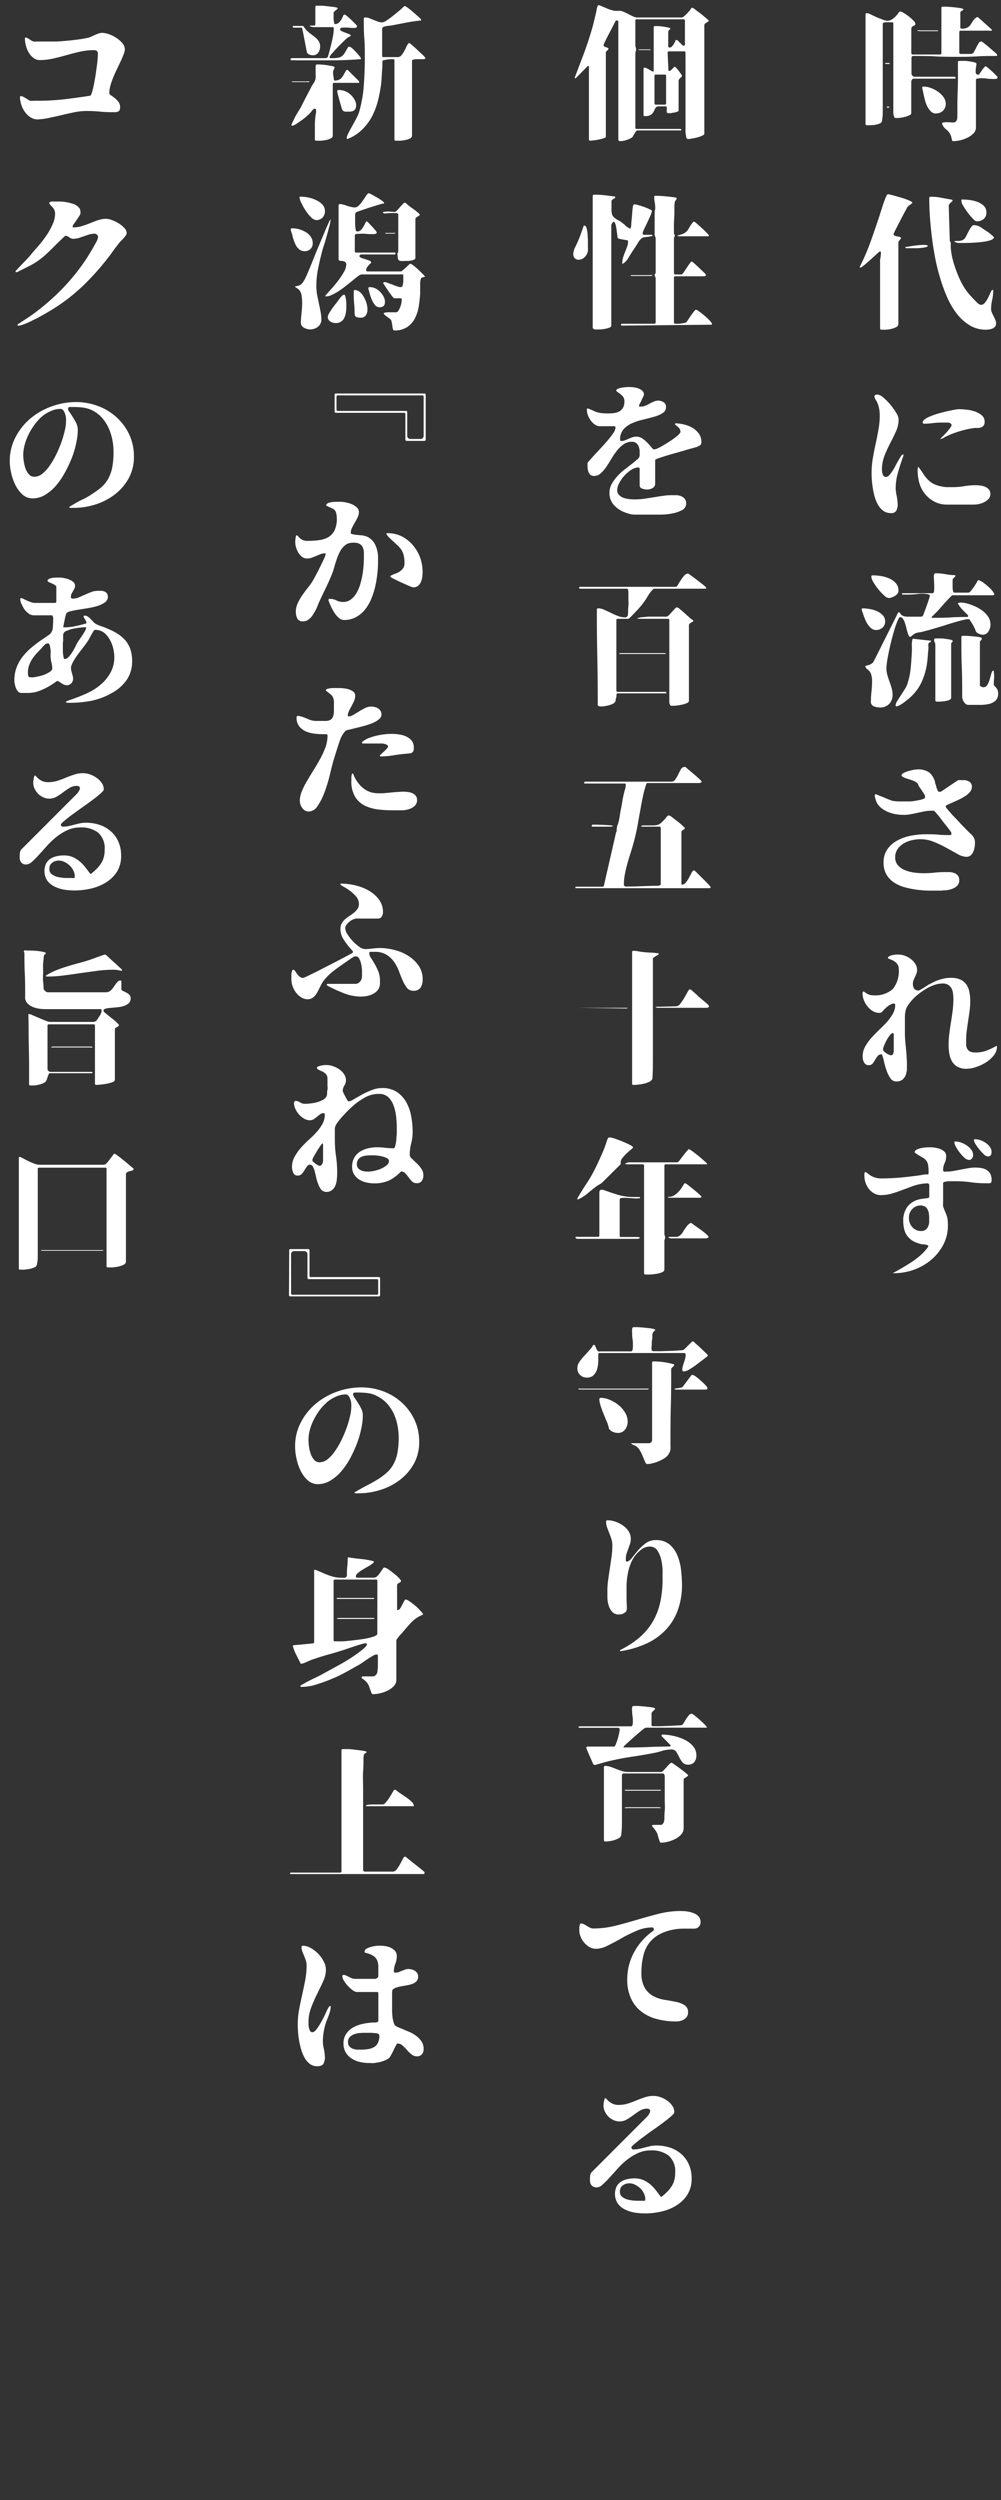 <svg id="k_09" xmlns="http://www.w3.org/2000/svg" viewBox="0 0 193 481.6"><rect x="0" y="0" width="193" height="481.6" fill="#333333" stroke="none"/><defs><style>.cls-1{fill:#fff;}</style></defs><title>アートボード 2</title><path class="cls-1" d="M185.75,1.77a.2.2,0,0,1-.1.19l-.21.13-.2.14a.25.25,0,0,0-.08.18V5.24a.24.24,0,0,0,.28.28,2.18,2.18,0,0,0,1.12-.23,1.76,1.76,0,0,0,.59-.56c.15-.22.3-.46.45-.71a2.18,2.18,0,0,1,.72-.69l.17-.05h0c.06,0,.22.18.5.42l.9.8.88.79c.27.25.42.39.44.42a.18.18,0,0,1,0,.2,1.65,1.65,0,0,1-.44,0l-1,0h-4.53a.25.25,0,0,0-.28.28v3.92a.25.25,0,0,0,.28.28h2a.65.65,0,0,0,.54-.38c.14-.25.29-.52.44-.83s.3-.58.45-.83a.63.63,0,0,1,.53-.37,1.93,1.93,0,0,1,.55.36c.31.24.64.51,1,.82s.68.59,1,.86a2.66,2.66,0,0,1,.48.48.16.16,0,0,1,0,.21.26.26,0,0,1-.19.07c-1.24,0-2.46,0-3.67.08s-2.44.09-3.67.09c-1.46,0-2.9,0-4.33-.09s-2.87-.08-4.32-.08a.27.27,0,0,0-.23.12.52.52,0,0,0-.08.24v3.08a.58.58,0,0,0,.18.35.49.49,0,0,0,.32.21h7.73a.25.25,0,0,1,.28.28c0,.06,0,.09-.11.09h-8a.27.27,0,0,0-.25.14.52.52,0,0,0-.12.19.53.53,0,0,0-.07.23v6.07c0,.17-.12.31-.35.42a4.86,4.86,0,0,1-.82.3,7.32,7.32,0,0,1-.91.18,4.84,4.84,0,0,1-.64.05,1.84,1.84,0,0,1-.36,0c-.1,0-.17-.11-.23-.25a2.62,2.62,0,0,1-.15-.87c0-.36,0-.67,0-.93V4.57a.24.24,0,0,0-.28-.28l-.42,0a5.35,5.35,0,0,0-.58,0,1.73,1.73,0,0,0-.54.07.27.27,0,0,0-.22.27V20.72c0,.43,0,.87,0,1.3a11.43,11.43,0,0,1-.16,1.31.6.6,0,0,1-.42.46,4.21,4.21,0,0,1-.84.24,6,6,0,0,1-.93.09l-.69,0a.24.24,0,0,1-.28-.28v-21c0-.21.08-.31.25-.31a1.8,1.8,0,0,1,.67.21l1,.48c.38.17.77.33,1.18.47A3.62,3.62,0,0,0,171,4a1.67,1.67,0,0,0,1-.28,4,4,0,0,0,.72-.61,5.88,5.88,0,0,0,.51-.62c.13-.19.23-.28.31-.28a1.74,1.74,0,0,1,.71.29,9.76,9.76,0,0,1,1,.69,8.52,8.52,0,0,1,.87.78,1.1,1.1,0,0,1,.38.62q0,.23-.3.36a1.88,1.88,0,0,0-.43.28,3.52,3.52,0,0,0-.06.86v1.5c0,.54,0,1.06,0,1.58s0,.86,0,1.05a.25.25,0,0,0,.28.28h5.24a.25.25,0,0,0,.28-.28V1.57a.24.24,0,0,1,.28-.28l.82,0,1.32.11c.46.05.87.1,1.24.16A1.66,1.66,0,0,1,185.75,1.77Zm-15,10.36h.73l.08.08-.08.11h-.73l-.11-.11Zm.34,8.4h.21a.22.22,0,0,1,.18.08c0,.08-.08.12-.24.13a.33.33,0,0,1-.32-.13ZM180.79,6H180l-1.25,0-1.19,0a2.25,2.25,0,0,1-.66-.07l-.05-.08a2.84,2.84,0,0,1,.63,0l1.21,0,1.29,0h.84l.09.08Zm-.33,15.87a1.34,1.34,0,0,1-1-.43,3.65,3.65,0,0,1-.7-1,6.74,6.74,0,0,1-.45-1.26c-.11-.44-.2-.8-.25-1.1s-.08-.34-.11-.51l-.12-.5a.51.51,0,0,1,0-.29c0-.07.12-.1.26-.1a4.22,4.22,0,0,1,1.36.26,5.91,5.91,0,0,1,1.39.72,4.5,4.5,0,0,1,1.08,1.05,2.23,2.23,0,0,1,.43,1.3,1.84,1.84,0,0,1-.56,1.34A1.8,1.8,0,0,1,180.46,21.84Zm8.26-7.47A1.93,1.93,0,0,0,189,14l.38-.53a4.18,4.18,0,0,1,.38-.49c.12-.14.21-.21.26-.21a1.2,1.2,0,0,1,.42.26c.23.18.46.39.72.62s.49.46.71.69l.45.44,0,.15c0,.14-.1.24-.3.27a3.55,3.55,0,0,1-.77,0c-.31,0-.64,0-1-.07a8.74,8.74,0,0,0-1-.06,4.07,4.07,0,0,0-.77.06c-.21,0-.31.13-.31.28v9.15a1.59,1.59,0,0,1-.48,1.14,4,4,0,0,1-1.16.82,6.1,6.1,0,0,1-1.43.51,5.93,5.93,0,0,1-1.27.16c-.09,0-.15,0-.17,0a1.55,1.55,0,0,1-.08-.15,3.82,3.82,0,0,1-.14-.56,2.1,2.1,0,0,0-.2-.56,2.76,2.76,0,0,0-.82-1,2.21,2.21,0,0,1-.75-1c-.07-.19,0-.3.23-.33a3.84,3.84,0,0,1,.8-.05l.92.05a.86.86,0,0,0,.63-.14,1,1,0,0,0,.28-.45,4.78,4.78,0,0,0,.06-.51c0-.24,0-.51,0-.79V20.3c0-1.4.07-2.78.1-4.14s0-2.74,0-4.14a.26.26,0,0,1,.28-.29l.72,0c.36,0,.74,0,1.13.08a8.14,8.14,0,0,1,1,.19q.45.11.45.3a2.68,2.68,0,0,1-.06.48,4.17,4.17,0,0,0-.08.63,2.3,2.3,0,0,0,0,.59.44.44,0,0,0,.24.35Z"/><path class="cls-1" d="M172.28,45.06a.35.35,0,0,0,.18.32,1.59,1.59,0,0,0,.42.14l.48.08a.46.46,0,0,1,.32.18.15.15,0,0,1,0,.18l-.17.23-.2.25a.42.42,0,0,0-.1.24V62.36a.69.69,0,0,1-.4.64,3.6,3.6,0,0,1-.94.35,5.52,5.52,0,0,1-1.08.16l-.82,0c-.19,0-.28-.1-.28-.29V50.6a2.7,2.7,0,0,1,0-.51c0-.2.07-.41.1-.61s0-.4.06-.59a1.15,1.15,0,0,0-.07-.45h-.12a1,1,0,0,0-.33.23l-.66.59-.83.76-.85.75a7.33,7.33,0,0,1-.73.58.71.71,0,0,1-.46.19l-.06-.08a42.43,42.43,0,0,0,2.09-4.83q.88-2.45,1.72-5c.08-.24.17-.56.3-.94s.24-.77.37-1.16.27-.77.4-1.12a4.2,4.2,0,0,1,.39-.84.27.27,0,0,1,.36-.14l1,.25,1.51.43a12.34,12.34,0,0,1,1.4.51c.41.18.62.32.62.43s0,.09-.11.14l-.25.2-.28.21a1.67,1.67,0,0,0-.2.15,2.62,2.62,0,0,0-.27.44c-.14.25-.3.55-.49.91l-.6,1.14c-.21.42-.42.81-.61,1.19l-.52,1Zm2.35,2.52.9-.14c.43-.08.88-.14,1.34-.19s.9-.07,1.29-.07a1.19,1.19,0,0,1,.76.17c-.06.15-.28.26-.68.32a9.59,9.59,0,0,1-1.3.14c-.47,0-.94,0-1.38,0h-.93l-.11-.12Zm9.05-9-.06.17a5.28,5.28,0,0,0-.42.39.77.77,0,0,0-.28.48l.2,6.6a.56.56,0,0,0,.09.33.52.52,0,0,1,.1.35,2.43,2.43,0,0,1,0,.38,2.28,2.28,0,0,0,0,.37,12.81,12.81,0,0,0,.35,2.23,20.8,20.8,0,0,0,.75,2.36,17.9,17.9,0,0,0,1,2.27,12.6,12.6,0,0,0,1.23,1.91l.42.49.66.71c.24.24.45.46.66.66a1.82,1.82,0,0,0,.45.35.79.79,0,0,0,.94-.18,4,4,0,0,0,.7-1c.19-.39.36-.75.51-1.09s.28-.52.4-.52.09,0,.11.11a.67.67,0,0,1,0,.17,7.3,7.3,0,0,1-.2,1.69,7.39,7.39,0,0,0-.2,1.7,1.73,1.73,0,0,0,.16.72c.1.23.21.45.32.68s.22.44.32.67a1.73,1.73,0,0,1,.16.72.93.93,0,0,1-.19.61,1.12,1.12,0,0,1-.47.36,2.28,2.28,0,0,1-.63.18,3.59,3.59,0,0,1-.62.06,6,6,0,0,1-3.12-.81,8.92,8.92,0,0,1-2.49-2.21,14.9,14.9,0,0,1-1.92-3.25,32.16,32.16,0,0,1-1.41-3.91,39.09,39.09,0,0,1-1-4.21c-.26-1.44-.46-2.83-.61-4.17s-.26-2.6-.33-3.77-.09-2.17-.09-3a.24.24,0,0,1,.28-.28,10.09,10.09,0,0,1,2.07.2q1,.19,2,.36Zm.3,8a.35.35,0,0,1,.33-.17h.54a2.34,2.34,0,0,0,.66-.13,1.13,1.13,0,0,0,.6-.5,5.51,5.51,0,0,0,.31-.56c.13-.26.27-.54.42-.82a5.27,5.27,0,0,1,.46-.72c.16-.21.31-.31.46-.31a2.36,2.36,0,0,1,1,.22,4.29,4.29,0,0,1,.61.37c.3.2.62.43,1,.67s.62.47.88.69.39.35.39.43-.18.34-.53.47a6.78,6.78,0,0,1-1.33.33c-.53.08-1.12.14-1.75.18s-1.23.06-1.79.07-1,0-1.46,0A1.64,1.64,0,0,1,184,46.54Zm1.38-7.87a1.06,1.06,0,0,1,0-.21c0-.05.09-.07.2-.07a10.9,10.9,0,0,1,1.39.1,6.79,6.79,0,0,1,1.51.36,3.55,3.55,0,0,1,1.22.76,1.72,1.72,0,0,1,.5,1.27,1.57,1.57,0,0,1-.53,1.28,2.06,2.06,0,0,1-1.35.43c-.16,0-.41-.17-.74-.52a12.72,12.72,0,0,1-1-1.19c-.32-.44-.61-.88-.87-1.31A2.25,2.25,0,0,1,185.36,38.67Z"/><path class="cls-1" d="M168.61,76.47a.3.3,0,0,1,.13-.35.7.7,0,0,1,.38-.13,2.07,2.07,0,0,1,1.17.58,9.7,9.7,0,0,1,1.36,1.36,11.29,11.29,0,0,1,1.13,1.58,2.72,2.72,0,0,1,.48,1.24,5.71,5.71,0,0,1-.5,2.33c-.34.75-.71,1.5-1.11,2.27a25.68,25.68,0,0,0-1.11,2.42,7.63,7.63,0,0,0-.5,2.78,2.57,2.57,0,0,0,.17.86.62.62,0,0,0,.64.46.88.88,0,0,0,.59-.32,6.38,6.38,0,0,0,.62-.8,10.12,10.12,0,0,0,.58-1c.19-.37.37-.72.55-1s.34-.61.49-.83.29-.36.42-.39.08,0,.08.09a.78.78,0,0,1,0,.19c-.36,1-.7,2-1,3.08a10.93,10.93,0,0,0-.49,3.22,6.74,6.74,0,0,0,.17,1.27,10.92,10.92,0,0,1,.21,1.57,2.79,2.79,0,0,1-.21,1.33,1.07,1.07,0,0,1-1.09.56,2.46,2.46,0,0,1-1.41-.41,3.44,3.44,0,0,1-1-1.08,6.12,6.12,0,0,1-.67-1.51,12.45,12.45,0,0,1-.39-1.71c-.09-.57-.16-1.13-.2-1.67s-.05-1-.05-1.4a16.14,16.14,0,0,1,.24-2.78c.15-.91.33-1.82.53-2.73s.38-1.81.54-2.73a15.11,15.11,0,0,0,.26-2.77,7.17,7.17,0,0,0-.09-1.18,5.76,5.76,0,0,0-.31-1.14,3.56,3.56,0,0,0-.29-.59A2,2,0,0,1,168.61,76.47ZM177.12,90a14.05,14.05,0,0,1,.9,1.28,6.23,6.23,0,0,0,.78,1,4.58,4.58,0,0,0,1,.82,5.65,5.65,0,0,0,1.57.57,6.17,6.17,0,0,0,1.13.17c.39,0,.76,0,1.14,0a13.76,13.76,0,0,0,2.22-.18,12.83,12.83,0,0,1,2.23-.19,7.72,7.72,0,0,1,.92.06,3.34,3.34,0,0,1,.93.24,1.93,1.93,0,0,1,.71.51,1.28,1.28,0,0,1,.3.87,1.37,1.37,0,0,1-.34.94,2.8,2.8,0,0,1-.83.63,3.71,3.71,0,0,1-1,.36,4.75,4.75,0,0,1-1,.12h-5.2a5.19,5.19,0,0,1-3.24-1.09,5.82,5.82,0,0,1-2-2.81,5.69,5.69,0,0,1-.2-.72,8.84,8.84,0,0,1-.16-1,9.58,9.58,0,0,1-.06-1,1.24,1.24,0,0,1,.14-.67Zm4.18-5.49.56-.55c.22-.21.44-.44.65-.68s.42-.49.61-.73a2.37,2.37,0,0,0,.36-.64l-.06-.2a.8.8,0,0,0-.64-.31h-1.34a12.91,12.91,0,0,0-1.64.11,11.39,11.39,0,0,1-1.64.11c-.17,0-.25-.09-.25-.27s.14-.41.43-.61a5,5,0,0,1,1.12-.58,14.73,14.73,0,0,1,1.51-.52c.55-.15,1.09-.29,1.61-.41s1-.22,1.4-.29a5.29,5.29,0,0,1,.9-.12,13.8,13.8,0,0,1,1.43.09,7.29,7.29,0,0,1,1.62.34,4.28,4.28,0,0,1,1.35.74,1.56,1.56,0,0,1,.56,1.25,1.26,1.26,0,0,1-.17.71,1,1,0,0,1-.45.35,2.42,2.42,0,0,1-.63.14l-.69,0c-.46.06-.93.14-1.38.24s-.91.22-1.36.35a18.84,18.84,0,0,0-2.66,1c-.19.09-.37.2-.56.31a1.63,1.63,0,0,1-.59.22Z"/><path class="cls-1" d="M166.23,117.18a8.84,8.84,0,0,1,1.35.12,5.92,5.92,0,0,1,1.44.4,3.67,3.67,0,0,1,1.16.79,1.69,1.69,0,0,1,.48,1.24,1.5,1.5,0,0,1-.52,1.18,1.81,1.81,0,0,1-1.22.45,1.46,1.46,0,0,1-1.06-.44,4,4,0,0,1-.77-1,8.2,8.2,0,0,1-.55-1.29c-.15-.44-.28-.82-.39-1.12a.32.32,0,0,1,0-.16Zm20.36,1.29-1-1a6.16,6.16,0,0,1-.82-1.08l-.07-.08s0-.07,0-.09.25-.16.59-.15a5.45,5.45,0,0,1,1.2.19,10.09,10.09,0,0,1,1.49.54,7,7,0,0,1,1.45.85,4.59,4.59,0,0,1,1.11,1.18,2.64,2.64,0,0,1,.43,1.48,2.52,2.52,0,0,1-.39,1.32,1.27,1.27,0,0,1-1.15.64,1.86,1.86,0,0,1-.63-.17,1.39,1.39,0,0,1-.54-.33,1,1,0,0,1-.17-.33,2.55,2.55,0,0,0-.14-.35c-.15-.31-.31-.63-.49-.93a8,8,0,0,0-.57-.86,2.13,2.13,0,0,0-1,.09c-.5.11-1.05.25-1.63.42s-1.15.34-1.68.51-.91.3-1.11.35l-1.72.51c-.57.17-1.16.32-1.75.47a5.2,5.2,0,0,1-.84.17,2.33,2.33,0,0,0-.81.25,1.23,1.23,0,0,0-.2.13l-.27.21-.23.2-.14.08c-.12,0-.22-.09-.31-.28a3.14,3.14,0,0,1-.25-.7c-.08-.28-.16-.59-.24-.92s-.18-.65-.28-.93a2.7,2.7,0,0,0-.37-.7.61.61,0,0,0-.51-.28c-.1,0-.19.09-.27.25l-.18.37a14.68,14.68,0,0,0-.69,1.93c-.25.84-.49,1.73-.71,2.66s-.41,1.83-.56,2.69a12.56,12.56,0,0,0-.23,2,4.22,4.22,0,0,0,.19,1.28c.12.41.25.82.4,1.24s.29.82.41,1.23a4.57,4.57,0,0,1,.18,1.29,2.46,2.46,0,0,1-.66,1.79,2.37,2.37,0,0,1-1.78.67,3.29,3.29,0,0,1-1.17-.22.93.93,0,0,1-.56-1,16.89,16.89,0,0,1,.11-1.87,16.57,16.57,0,0,0,.11-1.86,4.19,4.19,0,0,0-.17-1.41,1.84,1.84,0,0,0-.4-.7,3.65,3.65,0,0,0-.45-.39.83.83,0,0,1-.29-.49.52.52,0,0,1,.28-.13,3.45,3.45,0,0,0,.44-.13,2.24,2.24,0,0,0,.52-.25,1.24,1.24,0,0,0,.44-.53l4.39-8.76.16-.35c.06-.16.15-.24.26-.24s.13,0,.21.17l.18.22a1.12,1.12,0,0,0,.59.36,2.74,2.74,0,0,0,.7.09h.62l.92,0,.87,0a1,1,0,0,0,.5-.11,4.46,4.46,0,0,0,.26-.62c.15-.39.3-.82.47-1.28s.32-.91.45-1.32a4.4,4.4,0,0,0,.2-.73.2.2,0,0,0-.14-.17,1.14,1.14,0,0,1-.2-.08,6,6,0,0,0-1.95-.07,17.22,17.22,0,0,1-1.94.13h-.25l-.4,0-.35,0c-.1,0-.15-.07-.15-.13a.13.13,0,0,1,.14-.14h5.74c.2,0,.31-.2.32-.6a12.21,12.21,0,0,0,0-1.32c0-.47-.06-.91-.06-1.31s.12-.61.34-.61a10.77,10.77,0,0,1,1.88.17,12.89,12.89,0,0,0,1.87.2l.09.08-.06.17-.42.42-.08.2q0,.14,0,.54t0,.84a3.55,3.55,0,0,0,.07.77c.05.23.14.34.27.34h2.68a.73.73,0,0,0,.47-.3,7.86,7.86,0,0,0,.54-.7q.28-.4.51-.78c.14-.25.25-.43.3-.55l.17-.08a2.61,2.61,0,0,1,.9.48,8.7,8.7,0,0,1,1.2,1,4.55,4.55,0,0,1,.83,1c.18.29.11.44-.21.44h-7.73a.29.29,0,0,0-.22.12c-.66.65-1.28,1.33-1.87,2a21.09,21.09,0,0,1-1.91,2l-.06.14.08.08c1.16,0,2.31,0,3.46-.07s2.3-.1,3.46-.1l.08-.11ZM168,111.11c0-.19.07-.28.22-.28a11.56,11.56,0,0,1,1.57.12,6.45,6.45,0,0,1,1.64.47,3.51,3.51,0,0,1,1.28.91,2.08,2.08,0,0,1,.52,1.47.9.9,0,0,1-.19.56,2,2,0,0,1-.49.43,3.16,3.16,0,0,1-.62.29,1.71,1.71,0,0,1-.57.12,1.63,1.63,0,0,1-.91-.52,9.86,9.86,0,0,1-1.12-1.19,9.49,9.49,0,0,1-.94-1.36A2.44,2.44,0,0,1,168,111.11Zm11.28,12.29a.3.3,0,0,1,.14,0c.06,0,.08.06.08.1s-.07.19-.21.22a.45.45,0,0,0-.29.34,1,1,0,0,0,0,.41,1.55,1.55,0,0,1,0,.4c0,.34-.06.67-.08,1s-.05.65-.08,1a13.65,13.65,0,0,1-1.14,4.51,9.52,9.52,0,0,1-2.92,3.55l-.42.33c-.23.17-.47.34-.72.49a2.82,2.82,0,0,1-.67.29c-.2.05-.29,0-.29-.24a1.78,1.78,0,0,1,.3-.74c.21-.35.45-.72.72-1.13s.53-.82.77-1.21a4.28,4.28,0,0,0,.47-.95,14,14,0,0,0,.65-3.09c.11-1.12.18-2.17.22-3.18a10.27,10.27,0,0,0,0-1.11,4.13,4.13,0,0,1,.09-1.1.48.48,0,0,1,.08-.23.21.21,0,0,1,.22,0Zm1.12,11.68a.35.35,0,0,0-.06-.09.19.19,0,0,1,0-.08v-10.7a.94.94,0,0,0-.12-.47,1.13,1.13,0,0,1-.11-.48.25.25,0,0,1,.28-.28l.74,0c.37,0,.74,0,1.12.08a8.31,8.31,0,0,1,1,.16c.29.06.44.15.44.26a.38.38,0,0,1-.15.27.36.36,0,0,0-.15.29V134.4c0,.19-.13.33-.37.44a3.66,3.66,0,0,1-.84.22,7.47,7.47,0,0,1-.94.09h-.65Zm11.28-3a3,3,0,0,1,.58.67,1.69,1.69,0,0,1,.18.84,1.76,1.76,0,0,1-.57,1.45,3.2,3.2,0,0,1-1.39.61,7.91,7.91,0,0,1-1.71.13l-1.54,0h-.59a.69.69,0,0,1-.43-.17,1.67,1.67,0,0,1-.36-.39,1.94,1.94,0,0,1-.33-.95c0-1.93,0-3.84-.08-5.76s-.08-3.83-.08-5.75a.24.24,0,0,1,.28-.28l.74,0,1,.07.94.1a3.64,3.64,0,0,1,.73.14.56.56,0,0,1,.16.07.14.14,0,0,1,.09.15.45.45,0,0,1-.18.35.41.41,0,0,0-.19.32V132c0,.09.09.18.26.26a.84.84,0,0,0,.39.13.9.9,0,0,0,.81-.5,4.88,4.88,0,0,0,.45-1.1c.11-.39.21-.75.31-1.09s.21-.5.36-.5.07,0,.1.1a.34.34,0,0,1,0,.15,5,5,0,0,1,.06,1.22,12.16,12.16,0,0,0-.06,1.22Z"/><path class="cls-1" d="M174.23,148.89a5,5,0,0,1,.93-.36c.36-.1.7-.18,1-.24a5.92,5.92,0,0,1,.76-.08,3.72,3.72,0,0,1,2.21.57,3.5,3.5,0,0,1,1.17,1.95c0,.07,0,.21.1.4s.1.4.17.61a4.65,4.65,0,0,0,.22.54q.13.24.27.24h.21a.42.42,0,0,0,.21-.06l3.25-2.18a.74.74,0,0,1,.28,0h.28c.22,0,.46,0,.71,0a2.2,2.2,0,0,1,.69.19,1.28,1.28,0,0,1,.5.39,1.12,1.12,0,0,1,.2.7,1.51,1.51,0,0,1-.38,1,4,4,0,0,1-.94.81,9.4,9.4,0,0,1-1.22.67c-.43.21-.84.39-1.21.55l-.94.42c-.25.12-.38.23-.38.32a1.11,1.11,0,0,0,.28.46c.19.23.43.52.73.86s.62.69,1,1.06l1,1.08.88.91.53.53c.17.17.35.34.54.5a2.31,2.31,0,0,1,.44.56,1.61,1.61,0,0,1,.21.51,2.44,2.44,0,0,1,.05.53,7.23,7.23,0,0,1-.07.87,3.2,3.2,0,0,1-.26.88,2,2,0,0,1-.5.69,1.26,1.26,0,0,1-.83.28,3.58,3.58,0,0,1-1.69-.54l-2.1-1.16a22.59,22.59,0,0,0-2.42-1.16,6.83,6.83,0,0,0-2.66-.53,7.31,7.31,0,0,0-1.64.19,5.54,5.54,0,0,0-1.57.62,3.67,3.67,0,0,0-1.17,1.08,2.66,2.66,0,0,0-.47,1.58,2.21,2.21,0,0,0,.58,1.61,3.72,3.72,0,0,0,1.41.92,7.45,7.45,0,0,0,1.79.44,16,16,0,0,0,1.71.11,20.15,20.15,0,0,0,2.06-.11,17.65,17.65,0,0,1,2.06-.11c.28,0,.58,0,.89,0a3.27,3.27,0,0,1,.9.19,1.62,1.62,0,0,1,.69.48,1.38,1.38,0,0,1,.26.88,1.47,1.47,0,0,1-.39,1.07,2.66,2.66,0,0,1-.95.6,5.17,5.17,0,0,1-1.19.28c-.42,0-.8.07-1.14.07l-2.14,0c-.79,0-1.59-.08-2.39-.18a16.58,16.58,0,0,1-2.35-.48,7,7,0,0,1-2.05-.92,4.58,4.58,0,0,1-1.44-1.53,4.44,4.44,0,0,1-.55-2.27,4.36,4.36,0,0,1,.79-2.67,5.75,5.75,0,0,1,2-1.68,9.25,9.25,0,0,1,2.66-.88,15.81,15.81,0,0,1,2.76-.25c.78,0,1.55,0,2.31.08s1.52.08,2.31.08c.17,0,.25-.07.25-.21a.91.91,0,0,0-.06-.35l-.25-.35q-.22-.31-.57-.75l-.76-.95-.75-1c-.24-.29-.44-.52-.61-.71s-.26-.29-.28-.31a.58.58,0,0,0-.21-.07h-.23a8.07,8.07,0,0,0-1.39.12l-1.36.28c-.45.11-.9.2-1.36.28a7.09,7.09,0,0,1-1.38.13,9.76,9.76,0,0,1-1.4-.11,7.21,7.21,0,0,1-1.4-.37,5.49,5.49,0,0,1-1.25-.65,3.78,3.78,0,0,1-1-1,2.76,2.76,0,0,1-.19-.37c-.08-.2-.15-.41-.22-.64a2.34,2.34,0,0,1-.11-.58c0-.17.06-.25.21-.25a2.72,2.72,0,0,1,.47.18l1,.4,1,.42c.34.13.58.22.73.26a7.34,7.34,0,0,0,1.37.12c.6,0,1.21,0,1.85,0s1.23-.13,1.79-.23a4.05,4.05,0,0,0,1.26-.4.45.45,0,0,0,0-.26,1.87,1.87,0,0,0,0-.25,2.33,2.33,0,0,0-.21-.36c-.14-.23-.3-.46-.47-.72s-.35-.49-.49-.71S177,151,177,151a2.09,2.09,0,0,0-.73-.53,7.71,7.71,0,0,0-.8-.3l-.81-.25a2.3,2.3,0,0,1-.77-.41l-.09-.14A.81.81,0,0,1,174.23,148.89Z"/><path class="cls-1" d="M170,203.09a.94.94,0,0,0-.77.32,4.42,4.42,0,0,0-.49.73,5.8,5.8,0,0,1-.49.73,1,1,0,0,1-.77.32.91.91,0,0,1-.56-.17,1.1,1.1,0,0,1-.35-.42,2,2,0,0,1-.19-.55,3.66,3.66,0,0,1-.05-.57,3.81,3.81,0,0,1,.46-1.84,9.71,9.71,0,0,1,1.16-1.65c.47-.53,1-1.05,1.51-1.56s1.05-1,1.52-1.54a9.73,9.73,0,0,0,1.16-1.59,3.42,3.42,0,0,0,.46-1.73c0-.17-.09-.26-.28-.26a1.1,1.1,0,0,0-.53.15,3.48,3.48,0,0,0-.55.33,5,5,0,0,0-.5.42l-.41.39a1.2,1.2,0,0,1-.17.21,1.14,1.14,0,0,1-.19.19.94.94,0,0,1-.45.11,2.38,2.38,0,0,1-1.23-.34,3.53,3.53,0,0,1-1-.87,4.33,4.33,0,0,1-.7-1.17,3.25,3.25,0,0,1-.27-1.26,2.05,2.05,0,0,1,0-.28c0-.13.07-.2.17-.2a.68.68,0,0,1,.21.11,3.36,3.36,0,0,0,.37.25,3.15,3.15,0,0,0,.52.26,2.08,2.08,0,0,0,.69.11,5.17,5.17,0,0,0,3.86-1.2,5.51,5.51,0,0,0,1.15-3.9,1.5,1.5,0,0,0-.18-.74,2,2,0,0,0-.48-.56,2.4,2.4,0,0,0-.66-.39l-.7-.29-.08-.12a.48.48,0,0,1,.29-.33,1.91,1.91,0,0,1,.61-.21,4.92,4.92,0,0,1,.67-.1l.5,0a3.54,3.54,0,0,1,1.21.23,3.76,3.76,0,0,1,1.14.63,3.27,3.27,0,0,1,.87.95,2.12,2.12,0,0,1,.34,1.16,1.89,1.89,0,0,1-.13.7,6.18,6.18,0,0,1-.28.64c-.1.21-.19.42-.28.63a1.92,1.92,0,0,0-.12.66,1.73,1.73,0,0,0,.23.94,1,1,0,0,0,.86.38,1,1,0,0,0,.39-.16c.19-.1.38-.22.59-.35l.59-.37c.18-.13.32-.21.42-.27l.61-.32.62-.3a9.87,9.87,0,0,1,1.48-.49,6.68,6.68,0,0,1,1.54-.18,4.26,4.26,0,0,1,1.84.34,2.8,2.8,0,0,1,1.13.93,3.76,3.76,0,0,1,.59,1.43,9.17,9.17,0,0,1,.17,1.8,14.44,14.44,0,0,1-.13,1.87q-.12.93-.27,1.86c-.09.63-.18,1.24-.26,1.86a12.86,12.86,0,0,0-.13,1.87c0,.37,0,.71,0,1a1.84,1.84,0,0,0,.24.77,1.34,1.34,0,0,0,.56.49,2.6,2.6,0,0,0,1,.16,5.93,5.93,0,0,0,2.1-.35,13.93,13.93,0,0,0,1.93-.91l.11,0v.14a2.66,2.66,0,0,1-.61,1.68,5.92,5.92,0,0,1-1.53,1.36,8.35,8.35,0,0,1-1.92.89,5.84,5.84,0,0,1-1.79.33,3.56,3.56,0,0,1-1.74-.38,2.91,2.91,0,0,1-1.05-1,4.51,4.51,0,0,1-.53-1.46,9.57,9.57,0,0,1-.15-1.72,16.44,16.44,0,0,1,.14-2.22c.09-.74.2-1.48.32-2.23s.23-1.49.32-2.22a16.59,16.59,0,0,0,.14-2.23,7.69,7.69,0,0,0-.07-1.07,2.64,2.64,0,0,0-.29-.95,1.79,1.79,0,0,0-.63-.68,1.92,1.92,0,0,0-1.08-.27,5.2,5.2,0,0,0-1.78.35,9,9,0,0,0-1.82.93,13.63,13.63,0,0,0-1.64,1.25,9.33,9.33,0,0,0-1.23,1.36,3.87,3.87,0,0,0-.67,1.31,6.53,6.53,0,0,0-.14,1.47q0,1.37,0,2.73c0,.9.07,1.81.17,2.73l.15,1.61c0,.53.07,1.06.07,1.6,0,.38,0,.77,0,1.18a3.93,3.93,0,0,1-.25,1.15,2.13,2.13,0,0,1-.63.87,1.88,1.88,0,0,1-1.18.33,1.31,1.31,0,0,1-1.13-.63,5.93,5.93,0,0,1-.73-1.47,14.91,14.91,0,0,1-.49-1.7,9,9,0,0,0-.39-1.35Zm2.32-3.87c0-.15-.06-.22-.17-.22s-.36.13-.57.41a6.83,6.83,0,0,0-.62.93,10.27,10.27,0,0,0-.5,1.07,2.39,2.39,0,0,0-.21.75.53.53,0,0,0,.19.37,2.73,2.73,0,0,0,.45.36,2.92,2.92,0,0,0,.52.28,1,1,0,0,0,.41.11.4.4,0,0,0,.36-.28,1.11,1.11,0,0,0,.14-.47Z"/><path class="cls-1" d="M166.79,225.79a.22.22,0,0,1,.14,0l.24.14a2.13,2.13,0,0,1,.22.18.69.69,0,0,0,.16.13A3.93,3.93,0,0,0,170,227c1.23,0,2.45-.06,3.66-.17s2.44-.26,3.67-.43l.67-.12a3.91,3.91,0,0,1,.68-.06.6.6,0,0,0,.3,0s.06-.14.06-.33a8.29,8.29,0,0,0-.11-1.55,2,2,0,0,0-.39-.85,2.82,2.82,0,0,0-.77-.58c-.33-.18-.75-.44-1.25-.77-.11-.08-.17-.15-.17-.23s.15-.35.45-.49a4.56,4.56,0,0,1,1.12-.32,8.49,8.49,0,0,1,1.47-.1,6.14,6.14,0,0,1,1.47.2,3,3,0,0,1,1.12.54,1.18,1.18,0,0,1,.45,1,3,3,0,0,1-.3,1.31,3.1,3.1,0,0,0-.29,1.32c0,.19.06.29.17.32a1.51,1.51,0,0,0,.39,0,8.39,8.39,0,0,0,1.41-.12l1.42-.27,1.4-.26a7.46,7.46,0,0,1,1.43-.13,6.67,6.67,0,0,1,1.19.1,2.51,2.51,0,0,1,1,.38,2,2,0,0,1,.69.74,2.42,2.42,0,0,1,.25,1.19c0,.39-.12.59-.38.61s-.51,0-.79,0a19.49,19.49,0,0,1-2.87-.2,21.07,21.07,0,0,0-2.87-.19h-.54l-.81,0a4,4,0,0,0-.75.11c-.23.05-.34.15-.34.28s0,.46,0,.92,0,1,0,1.46,0,1,0,1.39a3.6,3.6,0,0,0,0,.71c.15.41.28.75.39,1s.21.51.29.74a3.43,3.43,0,0,1,.19.78,11.31,11.31,0,0,1,.05,1.14,7.91,7.91,0,0,1-.89,3.71,9.75,9.75,0,0,1-2.34,2.91,11.09,11.09,0,0,1-7,2.56h-.23a.41.41,0,0,1-.19-.06l.05,0,.06,0c.58-.3,1.18-.63,1.8-1s1.24-.74,1.85-1.15a15,15,0,0,0,1.71-1.33,8.78,8.78,0,0,0,1.36-1.52.37.37,0,0,0,.05-.17c0-.06-.05-.11-.16-.15a2.09,2.09,0,0,0-.4-.12l-.42-.07-.28,0a7.29,7.29,0,0,1-1.23-.39,3.57,3.57,0,0,1-1.09-.7,3.33,3.33,0,0,1-1-1.55,6.71,6.71,0,0,1-.26-1.81,4.52,4.52,0,0,1,.8-2.77A4,4,0,0,1,177.4,231a5.66,5.66,0,0,1,.76-.12,4.35,4.35,0,0,0,.76-.11l.19-.08s.06-.09.06-.2v-2.27l-.09-.19a.79.79,0,0,0-.53-.07L178,228a9.68,9.68,0,0,0-2.06.5l-2,.74c-.67.26-1.33.48-2,.68a7.66,7.66,0,0,1-2.1.29,2.63,2.63,0,0,1-1.31-.33,3.48,3.48,0,0,1-1-.86,4,4,0,0,1-.64-1.18,4.08,4.08,0,0,1-.23-1.32,1.44,1.44,0,0,1,0-.24,1.77,1.77,0,0,0,0-.24l.08-.2Zm8.46,8.88a2.39,2.39,0,0,0,.17.92,2.51,2.51,0,0,0,.47.79,2.43,2.43,0,0,0,.73.54,2,2,0,0,0,.92.21,1.37,1.37,0,0,0,1.4-.85,2.26,2.26,0,0,0,.21-.84c0-.31,0-.61,0-.91a6,6,0,0,0-.07-.84,2.22,2.22,0,0,0-.26-.75,1.33,1.33,0,0,0-.51-.54,1.68,1.68,0,0,0-.84-.19,2.05,2.05,0,0,0-.93.21,2.27,2.27,0,0,0-.71.54,2.49,2.49,0,0,0-.46.79A2.42,2.42,0,0,0,175.25,234.67Zm11.56-11.23a1.39,1.39,0,0,1-.82-.4,6.07,6.07,0,0,1-.93-1,7.23,7.23,0,0,1-.74-1.12,2,2,0,0,1-.31-.91c0-.05,0-.09.1-.12a.41.41,0,0,1,.15,0,3.21,3.21,0,0,1,1.07.21,4.5,4.5,0,0,1,1.09.56,3.5,3.5,0,0,1,.85.82,1.65,1.65,0,0,1,.35,1,1.13,1.13,0,0,1-.21.66A.7.7,0,0,1,186.81,223.44Zm3.56-.7a1.2,1.2,0,0,1-.69-.4,8.63,8.63,0,0,1-.85-.93,8.31,8.31,0,0,1-.73-1,1.85,1.85,0,0,1-.31-.78c0-.1,0-.15.1-.17a.76.76,0,0,1,.21,0,3,3,0,0,1,1,.2,3.75,3.75,0,0,1,1,.53,3.09,3.09,0,0,1,.77.76,1.55,1.55,0,0,1,.31.93,1.27,1.27,0,0,1-.17.68A.68.68,0,0,1,190.37,222.74Z"/><path class="cls-1" d="M113.47,12.69l-.17.05L111,15.07l-.14,0-.06-.08,1.73-4.56c.57-1.52,1.08-3.07,1.55-4.65.15-.51.28-1,.41-1.53s.24-1,.37-1.53c.06-.26.11-.51.16-.75a6.47,6.47,0,0,1,.18-.73,1.22,1.22,0,0,1,.07-.17A.16.16,0,0,1,115.4,1a1.6,1.6,0,0,1,.55.17l.87.37a8.24,8.24,0,0,0,1,.38,3.1,3.1,0,0,0,1,.17,1.64,1.64,0,0,0,.38,0,.92.92,0,0,1,.37,0,2.19,2.19,0,0,1,.75.22c.28.13.58.27.89.43s.61.31.9.44a1.83,1.83,0,0,0,.74.19h8.6a.75.75,0,0,0,.43-.22,6.48,6.48,0,0,0,.55-.52A6.91,6.91,0,0,0,133,2l.31-.45.17-.08a3,3,0,0,1,.56.36c.29.23.62.48,1,.76s.67.55,1,.82l.6.52,0,.14a1.53,1.53,0,0,1-.23.17l-.28.17a1.12,1.12,0,0,0-.24.19.37.37,0,0,0-.09.23V25.76c0,.13-.16.27-.48.41a6,6,0,0,1-1.06.35c-.4.09-.77.16-1.12.21a1.23,1.23,0,0,1-.68,0,.5.5,0,0,1-.14-.27c0-.15-.07-.32-.09-.51s-.05-.37-.06-.54,0-.31,0-.38V10.17a.25.25,0,0,0-.28-.28H129c-.19,0-.28.1-.28.3l.16,3.28c0,.13.06.2.17.2a.52.52,0,0,0,.3-.13,2.54,2.54,0,0,0,.29-.28,3.63,3.63,0,0,1,.27-.28.35.35,0,0,1,.21-.13s.13.08.28.24.3.35.46.56l.43.6a1,1,0,0,1,.2.37.24.24,0,0,1-.1.18l-.22.22-.23.24a.39.39,0,0,0-.1.23v5.79c0,.1-.09.18-.26.24a4.3,4.3,0,0,1-.6.17c-.23,0-.45.08-.66.11l-.44,0c-.18,0-.29-.07-.32-.21a1.6,1.6,0,0,1,0-.44,3.38,3.38,0,0,0,0-.45q0-.21-.21-.21l-.39,0h-.53a4.17,4.17,0,0,0-.52,0,.8.8,0,0,0-.32.08,1.07,1.07,0,0,0-.34.46,3.22,3.22,0,0,1-.29.59,1.61,1.61,0,0,1-.52.52,1.82,1.82,0,0,1-1,.22l-.23,0a.16.16,0,0,1-.13-.17V13.33c0-.24.09-.34.28-.29a2.23,2.23,0,0,1,.62.26l.65.38c.22.12.35.14.41,0a.42.42,0,0,0,0-.1l0-.09V5.29a.25.25,0,0,1,.28-.27,11,11,0,0,1,2.69.33l.14.06c.06,0,.09,0,.09.08a.31.31,0,0,1-.13.22l-.18.17-.09.2v2.8a.25.25,0,0,0,.28.28A.57.57,0,0,0,129.5,9a2,2,0,0,0,.34-.41,3.1,3.1,0,0,0,.26-.47c.08-.16.14-.3.2-.41l.14,0,.14,0,1,1,.2.09c.18,0,.28-.07.28-.2V4a.25.25,0,0,0-.28-.28h-9a.24.24,0,0,0-.28.28v4.7a1.07,1.07,0,0,0,.07.41,1.24,1.24,0,0,1,.07.4,1.3,1.3,0,0,1-.07.41,1.05,1.05,0,0,0-.07.4V24.56a.24.24,0,0,0,.28.28h8.34a.26.26,0,0,1,.28.22.15.15,0,0,1-.11.06h-8.43c-.06,0-.13.06-.22.17a1.84,1.84,0,0,0-.27.38l-.24.41a2.08,2.08,0,0,1-.17.3,1.73,1.73,0,0,1-.56.35,5,5,0,0,1-.92.33,2.84,2.84,0,0,1-.87.12q-.39,0-.39-.3c0-3.82,0-7.63,0-11.41s0-7.58,0-11.41a.53.53,0,0,0-.15-.08l-.18-.06-.17.09c-.08.13-.24.44-.49.92l-.8,1.54c-.28.54-.53,1-.74,1.47a4.37,4.37,0,0,0-.32.72.33.33,0,0,0,.15.29,1.33,1.33,0,0,0,.32.15l.32.11c.11,0,.16.1.16.17s-.09.24-.25.37a.53.53,0,0,0-.26.39V26.32c0,.12-.13.22-.4.31a8.51,8.51,0,0,1-.91.24l-1,.17c-.32,0-.53.07-.65.07a.41.41,0,0,1-.19-.06.17.17,0,0,1-.11-.17V12.77Zm9.72-3.17h2l.15,0a.16.16,0,0,1,.1.13,1.22,1.22,0,0,1-.37,0h-1.87l-.11-.11Zm3,10.36a.24.24,0,0,0,.28.28h1.68a.24.24,0,0,0,.28-.28V14.65a.24.24,0,0,0-.28-.28h-1.68a.24.24,0,0,0-.28.28Z"/><path class="cls-1" d="M110.53,49a3.19,3.19,0,0,1,.35-1.35q.36-.72.6-1.29A13.4,13.4,0,0,0,112,45c.17-.44.33-.88.48-1.33,0-.15.11-.22.22-.22s.3.16.4.5a7.18,7.18,0,0,1,.19,1.13c0,.42.06.84.06,1.25v.81c0,.21,0,.4,0,.59a2.41,2.41,0,0,1,0,.59,2.13,2.13,0,0,1-.6,1.18,1.64,1.64,0,0,1-1.19.53,1,1,0,0,1-.77-.31A1.16,1.16,0,0,1,110.53,49Zm3.75,14.19V37.77a.25.25,0,0,1,.28-.27,16.43,16.43,0,0,1,2,.11c.66.07,1.32.16,2,.25l.09.11-.09.17a3,3,0,0,1-.32.21.76.76,0,0,0-.29.24.82.82,0,0,0-.05.29c0,.16,0,.34,0,.53s0,.39,0,.58v.36a4.11,4.11,0,0,0,.07.8,1.26,1.26,0,0,0,.38.68,3.43,3.43,0,0,0,.8.57,4.25,4.25,0,0,1,.82.53,6.62,6.62,0,0,1,.7.59,3.23,3.23,0,0,0,.76.5.18.18,0,0,0,.14-.06,1.55,1.55,0,0,0,.14-.67c0-.39.07-.83.11-1.31s.08-1,.11-1.4a6.37,6.37,0,0,1,.14-1l.09-.16s.07-.06.17-.06a3.6,3.6,0,0,1,.75.15c.38.11.76.23,1.15.37s.74.28,1,.42.46.24.46.29a2.68,2.68,0,0,1-.28.93c-.18.42-.39.87-.61,1.34s-.43.9-.62,1.3a2.57,2.57,0,0,0-.28.77.27.27,0,0,0,.25.3,3.66,3.66,0,0,0,.59,0h.64a.74.74,0,0,1,.45.11c0,.08-.14.13-.31.17s-.36.07-.57.1l-.62.08a2,2,0,0,0-.43.1,2.44,2.44,0,0,0-.83.88c-.3.48-.63,1-1,1.55s-.69,1.1-1,1.6a2.9,2.9,0,0,1-1,1c-.06,0-.09-.07-.09-.17a3.7,3.7,0,0,1,.17-1.09c.11-.35.24-.7.38-1.05s.27-.69.39-1a3.21,3.21,0,0,0,.18-1.07c0-.08-.09-.13-.28-.17s-.39-.08-.63-.11l-.68-.13c-.23-.05-.37-.12-.42-.24a1.94,1.94,0,0,1-.07-.4c0-.24-.06-.51-.1-.82s-.08-.61-.14-.92a2.91,2.91,0,0,0-.21-.71c-.08-.17-.19-.24-.31-.2s-.25.23-.4.59v19.4c0,.17-.14.31-.42.41a5.73,5.73,0,0,1-1,.24,7.84,7.84,0,0,1-1.06.09l-.72,0-.19-.08,0,0Zm18-1.06a4.19,4.19,0,0,0,.4-.55l.56-.83.56-.75c.18-.23.32-.34.41-.34a1.23,1.23,0,0,1,.41.21c.21.14.45.32.72.53s.55.45.83.7a9.47,9.47,0,0,1,.71.71,1.72,1.72,0,0,1,.38.53c.06.14,0,.21-.17.21L120,62.72c-.14,0-.23,0-.26-.15s0-.17.24-.21h6.16a.25.25,0,0,0,.28-.28V53.62a.74.74,0,0,0-.1-.31.6.6,0,0,1-.1-.33.33.33,0,0,1,.1-.24.3.3,0,0,0,.1-.21V46a1.13,1.13,0,0,0-.1-.44.94.94,0,0,1-.1-.43.55.55,0,0,1,0-.24.61.61,0,0,0,0-.24V40.94a1.67,1.67,0,0,1,.06-.44,1.54,1.54,0,0,0,.06-.43,6.38,6.38,0,0,0-.1-1.08,5.32,5.32,0,0,1-.1-1.07c0-.14.06-.2.2-.2a19,19,0,0,1,2,.1c.66.06,1.32.14,2,.24l.14.11a.7.7,0,0,1-.18.39.92.92,0,0,0-.21.39,7.77,7.77,0,0,0-.06,1c0,.32,0,.65,0,1,0,.68-.07,1.35-.09,2s0,1.34,0,2a.32.32,0,0,0,.09.23.37.37,0,0,1,.08.21.41.41,0,0,1-.08.25.37.37,0,0,0-.09.23v6.72a.25.25,0,0,0,.28.28h.28l.41,0,.39,0a.4.4,0,0,0,.24-.07,2,2,0,0,0,.36-.46l.55-.82c.2-.3.38-.57.56-.8s.29-.35.35-.35.21.11.46.33l.84.77.87.83.52.5.05.14a.26.26,0,0,1-.08.2l-.2.08h-5.6a.25.25,0,0,0-.28.28v8.68c0,.11.11.18.33.18a6.09,6.09,0,0,0,.72,0l.79-.11ZM121.68,53l.86,0h2.61a3.78,3.78,0,0,1,.67,0l-.06.08-.19.08h-3.89l-.12-.11Zm9-7.53-.06-.06s.06-.06.08-.06a5.28,5.28,0,0,0,1.18-.4,2.1,2.1,0,0,0,.62-.49,4.21,4.21,0,0,0,.43-.68,7,7,0,0,1,.66-.95.25.25,0,0,1,.22-.14,1.91,1.91,0,0,1,.55.39c.31.27.63.56,1,.89s.65.63.92.91.41.44.41.5a.13.13,0,0,1-.1.13l-.15,0h-5.55Z"/><path class="cls-1" d="M130.16,81.65l.11-.11a8.32,8.32,0,0,1,1.65.24,5.76,5.76,0,0,1,1.6.64,4.05,4.05,0,0,1,1.22,1.11,2.68,2.68,0,0,1,.49,1.59.76.76,0,0,1-.21.62,2.47,2.47,0,0,1-.57.31c-.19.07-.51.17-1,.3s-1,.28-1.56.45l-1.84.52c-.64.18-1.23.35-1.77.52s-1,.32-1.36.45a1.49,1.49,0,0,0-.6.3s0,.08,0,.1a.69.69,0,0,1,0,.1v4.37a.93.93,0,0,1-.47.84,2.06,2.06,0,0,1-1,.29,2.52,2.52,0,0,1-1.05-.18.64.64,0,0,1-.47-.59V90.3c0-.17-.09-.25-.28-.25a2.54,2.54,0,0,0-1.33.45,6.77,6.77,0,0,0-1.31,1.1,6.94,6.94,0,0,0-1,1.42,2.91,2.91,0,0,0-.41,1.34,1.3,1.3,0,0,0,.37,1,2.2,2.2,0,0,0,.89.55,5.19,5.19,0,0,0,1.12.24,10.23,10.23,0,0,0,1,.05,13.68,13.68,0,0,0,1.82-.12l1.79-.28c.6-.1,1.2-.2,1.79-.28a12.28,12.28,0,0,1,1.82-.13c.28,0,.58,0,.9,0a2.92,2.92,0,0,1,.87.21,1.9,1.9,0,0,1,.66.49,1.41,1.41,0,0,1,.26.89,1.38,1.38,0,0,1-.77,1.27,6.09,6.09,0,0,1-1.82.64,12.51,12.51,0,0,1-2.11.24l-1.63,0-1.89,0c-.62,0-1.25,0-1.89,0a4.19,4.19,0,0,1-.86-.15c-.28-.09-.55-.17-.82-.27a5.38,5.38,0,0,1-2.12-1.41,3.35,3.35,0,0,1-.87-2.37,3.48,3.48,0,0,1,.43-1.69,7.69,7.69,0,0,1,1.08-1.5,11.39,11.39,0,0,1,1.4-1.29l1.4-1.09c.43-.34.79-.63,1.08-.89a1.07,1.07,0,0,0,.43-.71c0-.27,0-.57,0-.88a2.85,2.85,0,0,0-.18-.85,1.71,1.71,0,0,0-.46-.66,1.28,1.28,0,0,0-.87-.27,2.72,2.72,0,0,0-1.59.49,6.14,6.14,0,0,0-1.28,1.22,16.85,16.85,0,0,0-1.08,1.58c-.33.57-.67,1.1-1,1.59a7.24,7.24,0,0,1-1.07,1.22,1.84,1.84,0,0,1-1.23.48,1.06,1.06,0,0,1-.74-.23,1.34,1.34,0,0,1-.39-.61,2.77,2.77,0,0,1-.16-.78c0-.28,0-.53,0-.76s.13-.32.4-.62.59-.68,1-1.11l1.3-1.4c.47-.51.9-1,1.3-1.47a14.39,14.39,0,0,0,1-1.32,2,2,0,0,0,.39-1c0-.19-.08-.28-.25-.28H115.6a1.51,1.51,0,0,1-.92-.33,3.44,3.44,0,0,1-.79-.78,4.3,4.3,0,0,1-.53-1,2.89,2.89,0,0,1-.2-1,.54.54,0,0,1,0-.21q0-.09.18-.09a.8.8,0,0,1,.26.08l.47.2.49.22a2,2,0,0,0,.32.14,4.49,4.49,0,0,0,1.13.25,11.12,11.12,0,0,0,1.16.06,10,10,0,0,0,1.24-.07,3,3,0,0,0,1-.32,1.91,1.91,0,0,0,.72-.72,2.57,2.57,0,0,0,.26-1.24,1.35,1.35,0,0,0-.25-.86,3.11,3.11,0,0,0-.55-.54,6.1,6.1,0,0,0-.53-.38c-.16-.1-.24-.21-.24-.32s.13-.22.4-.33a4.17,4.17,0,0,1,1-.23,7.32,7.32,0,0,1,1.27-.07,5.58,5.58,0,0,1,1.27.16,2.64,2.64,0,0,1,1,.48,1,1,0,0,1,.4.83,1.67,1.67,0,0,1-.16.4l-.32.69-.32.67a2.05,2.05,0,0,0-.16.34c0,.13.07.19.14.19h.26a2.09,2.09,0,0,0,.85-.18c.27-.12.54-.25.8-.39s.53-.27.8-.39a2.14,2.14,0,0,1,.88-.19,1.88,1.88,0,0,1,1,.3,1,1,0,0,1,.48.94,1.32,1.32,0,0,1-.66,1.17,6,6,0,0,1-1.64.7c-.65.19-1.36.37-2.12.55a11.82,11.82,0,0,0-2.13.7,4.71,4.71,0,0,0-1.64,1.17,2.89,2.89,0,0,0-.66,2c0,.17.09.25.28.25a1.73,1.73,0,0,0,.63-.13c.24-.08.47-.18.72-.29a6.67,6.67,0,0,1,.74-.29,2.27,2.27,0,0,1,.77-.13,2,2,0,0,1,1.19.39,6.78,6.78,0,0,1,1,.86c.29.31.53.58.74.84s.36.37.48.37a1.9,1.9,0,0,0,.65-.19,9.06,9.06,0,0,0,1-.52c.37-.21.76-.45,1.17-.71s.79-.52,1.12-.77a8.35,8.35,0,0,0,.83-.7c.21-.22.32-.38.32-.49a1.08,1.08,0,0,0-.35-.81,5.17,5.17,0,0,0-.69-.59Z"/><path class="cls-1" d="M118.85,133.76a2.24,2.24,0,0,1,0,.31c0,.13,0,.26-.07.4s-.06.28-.08.41-.06.22-.07.28a1.08,1.08,0,0,1-.47.41,4.11,4.11,0,0,1-.77.29c-.28.07-.55.13-.82.17a6.45,6.45,0,0,1-.66.05,1.15,1.15,0,0,1-.48-.07.32.32,0,0,1-.18-.21.81.81,0,0,1,0-.32c0-.12,0-.26,0-.43q0-4.43-.09-8.79t-.08-8.8a.25.25,0,0,1,.28-.28,2.81,2.81,0,0,1,1.12.27q.61.27,1.29.6a12.51,12.51,0,0,0,1.36.6,3.59,3.59,0,0,0,1.33.27.67.67,0,0,0,.36-.07.72.72,0,0,0,.22-.29,4.11,4.11,0,0,0,.06-.63c0-.37,0-.77.06-1.21s0-.86,0-1.26,0-.66,0-.77,0-.16,0-.31a3.08,3.08,0,0,0,0-.43,2,2,0,0,0-.07-.38.23.23,0,0,0-.23-.17h-9c-.13,0-.2-.06-.2-.19s.07-.17.2-.17h18.48c.09,0,.22-.13.37-.39s.34-.56.55-.88a7.9,7.9,0,0,1,.66-.89,1,1,0,0,1,.74-.39,2.83,2.83,0,0,1,.56.37c.34.24.7.51,1.11.82l1.12.87a4.76,4.76,0,0,1,.6.52.12.12,0,0,1,.05.1.14.14,0,0,0,.06.09.12.12,0,0,1-.14.14h-9.88a.27.27,0,0,0-.2.09,5.49,5.49,0,0,0-1,1.29c-.29.48-.59.94-.91,1.37a16,16,0,0,1-1.3,1.52c-.46.48-.93,1-1.42,1.45l-.19.08h-2a.25.25,0,0,0-.28.28V133a.25.25,0,0,0,.28.28h9.1a.26.26,0,0,1,.28.23.16.16,0,0,1-.11.05H119Zm.78-7.95h8.54l.2.08,0,.09-.08,0h-8.88l-.08,0,.06-.09Zm3.19-6.67a3.4,3.4,0,0,1,.94-.25c.4,0,.83-.09,1.28-.11l1.3,0h1l.59,0a3,3,0,0,0,.58,0,.94.94,0,0,0,.48-.3c.19-.19.38-.4.57-.62l.55-.6q.26-.27.39-.27a1.2,1.2,0,0,1,.58.34c.27.22.56.47.88.75l.92.83a3.28,3.28,0,0,0,.7.52l.09.11v.08l-.06.12a2.41,2.41,0,0,0-.46.26c-.22.14-.32.27-.32.38V135c0,.17-.13.32-.4.44a4.06,4.06,0,0,1-.91.29,9.51,9.51,0,0,1-1,.17,6.76,6.76,0,0,1-.69.06l-.39,0c-.11,0-.21-.1-.28-.26a1.16,1.16,0,0,1-.11-.47c0-.19,0-.39,0-.6s0-.4,0-.6V119.48a.24.24,0,0,0-.28-.28h-.71l-1.12,0h-2.57l-1,0A1.67,1.67,0,0,1,122.82,119.14Z"/><path class="cls-1" d="M132.12,147.7c.11.11.34.31.67.59l1.05.88c.37.31.69.61,1,.89s.44.45.44.53-.07.13-.2.18a.85.85,0,0,1-.28.07h-10c-.08,0-.14.08-.2.24s-.09.26-.11.32c-.19.6-.35,1.19-.48,1.78s-.25,1.18-.36,1.78c-.24,1.36-.49,2.71-.73,4.06a39.79,39.79,0,0,1-.95,4c-.17.58-.35,1.17-.55,1.79s-.38,1.23-.54,1.85-.31,1.23-.42,1.86a9.75,9.75,0,0,0-.17,1.86.43.43,0,0,0,.1.27.28.28,0,0,0,.23.12c.92,0,1.83,0,2.73-.05l2.73-.09.31,0a2.26,2.26,0,0,0,.45,0,1.39,1.39,0,0,0,.39-.1.22.22,0,0,0,.17-.21V159.52a.24.24,0,0,0-.28-.28h-3.19a.39.39,0,0,1-.18,0,.49.49,0,0,1-.16-.1A1,1,0,0,1,124,159L125,159l1,0a3.66,3.66,0,0,0,.67-.07,1.73,1.73,0,0,0,.75-.38,7.62,7.62,0,0,0,.64-.63c.2-.22.36-.42.5-.59s.25-.25.33-.25a.94.94,0,0,1,.28.06,5.56,5.56,0,0,1,.57.4c.31.23.63.49,1,.77s.64.54.91.79.4.38.4.42a.24.24,0,0,1-.11.19,1.43,1.43,0,0,1-.24.16.89.89,0,0,0-.22.16.29.29,0,0,0-.1.21v9.92a.41.41,0,0,0,0,.15.15.15,0,0,0,.13.1,1,1,0,0,0,.75-.44,6.48,6.48,0,0,0,.61-.93c.17-.34.34-.65.49-.94s.3-.44.47-.44a2.69,2.69,0,0,1,.52.44l1,1c.38.37.73.73,1.06,1.07a4.45,4.45,0,0,1,.57.64l.06.08-.06.12-.19.08H111.06a.14.14,0,1,1,0-.28h5.1a.27.27,0,0,0,.28-.22l2.32-10.14a.67.67,0,0,1,.09-.21.6.6,0,0,0,.05-.24,2.77,2.77,0,0,1,.06-.67c0-.15.1-.36.2-.64a10.42,10.42,0,0,0,.32-1.4c.06-.47.14-.95.24-1.43s.21-1.08.29-1.6.19-1,.32-1.57c.06-.22.12-.45.2-.68a2.51,2.51,0,0,0,.11-.72,1,1,0,0,0,0-.23.15.15,0,0,0-.17-.13h-7.61l-.14,0c-.06,0-.09-.05-.09-.11a.37.37,0,0,1,.05-.17.14.14,0,0,1,.15-.08h16.6a.89.89,0,0,0,.77-.42,7,7,0,0,0,.55-.94c.17-.35.34-.67.52-1a.84.84,0,0,1,.68-.47Zm-13.89,11.37a.51.51,0,0,1-.21.11.69.69,0,0,1-.24.06h-3.47c-.19,0-.26-.07-.22-.2s.1-.19.19-.19l.79,0,1.29.05,1.23.07A4.8,4.8,0,0,1,118.23,159.07Z"/><path class="cls-1" d="M111.23,194.13l-.1,0-.09,0,0,0,0,0a.11.11,0,0,1,.08,0H121a.12.12,0,0,1,.09,0l-.31.14ZM127,183.77l-.09.14-.22.12-.35.21a3,3,0,0,0-.32.23c-.1.07-.14.12-.14.14v4.6c0,1.13,0,2.37,0,3.73l0,4.07c0,1.36,0,2.68,0,4s0,2.42,0,3.42,0,1.81-.05,2.44a7.56,7.56,0,0,1-.06,1,1.47,1.47,0,0,1-.64.55,5.33,5.33,0,0,1-1,.33,6.7,6.7,0,0,1-1.09.18,8.42,8.42,0,0,1-.88.06.24.24,0,0,1-.28-.28V183.4c0-.17.09-.25.28-.25a3.68,3.68,0,0,1,.66.06l.63.11a15.48,15.48,0,0,0,1.79.17,13.55,13.55,0,0,1,1.79.17Zm3.36,10.08a1.11,1.11,0,0,0,.82-.52,10,10,0,0,0,.76-1.12l.63-1.12c.18-.35.34-.52.47-.52a.78.78,0,0,1,.33.2l.5.43.52.48c.17.16.28.26.33.32s.22.17.42.35l.65.55c.22.18.43.36.61.53s.28.28.28.33a.28.28,0,0,1-.08.27.43.43,0,0,1-.28.1h-9.46a.51.51,0,0,1-.17,0,.93.93,0,0,1-.2-.09s-.09-.07-.1-.1,0,0,.16,0Z"/><path class="cls-1" d="M111,238.48l-.06-.09.06-.14a6.42,6.42,0,0,1,.68,0h3.6a.24.24,0,0,0,.28-.28V229.8a1.05,1.05,0,0,1,.08-.46c.06-.11.21-.16.45-.16a1.14,1.14,0,0,1,.42.09c1,.37,1.93.68,2.82.94a10.71,10.71,0,0,0,2.92.37h.25l.4,0,.35,0c.1,0,.15,0,.15.1a.15.15,0,0,1-.15.16l-.24,0a3.71,3.71,0,0,1-.77,0l-1.19-.08a6.3,6.3,0,0,0-1.09,0c-.32,0-.48.14-.48.31V238a.24.24,0,0,0,.28.28c.15,0,.41,0,.78,0l1.17,0c.4,0,.76,0,1.09,0s.53.07.6.17a.51.51,0,0,1-.25.14,1.5,1.5,0,0,1-.31.05H111.23Zm.28-7.48a3.32,3.32,0,0,1,.39-.75c.22-.38.47-.78.74-1.21s.54-.84.8-1.24l.56-.88c.48-.84.93-1.69,1.33-2.53s.79-1.69,1.16-2.57c.13-.3.25-.59.35-.88s.21-.59.32-.89c0-.13.08-.26.13-.4a2.74,2.74,0,0,1,.15-.38.4.4,0,0,1,.34-.17,4.12,4.12,0,0,1,1,.24c.49.16,1,.35,1.5.56s1,.43,1.38.63.62.36.62.48-.13.21-.38.42-.52.44-.81.71a8.34,8.34,0,0,0-.81.87,1.41,1.41,0,0,0-.38.85v.26a.33.33,0,0,1-.08.22l-3.42,3.39a2.62,2.62,0,0,1-.57.42,4.12,4.12,0,0,0-.63.39c-.6.45-1.17.91-1.71,1.37a7.12,7.12,0,0,1-1.85,1.15Zm19.48-7.17a3.93,3.93,0,0,0,.42-.51l.65-.84c.22-.29.43-.55.63-.77s.31-.34.35-.34a1,1,0,0,1,.4.2c.2.13.43.29.69.49s.53.41.81.64.54.45.77.66.43.38.59.53a1.27,1.27,0,0,1,.24.25c0,.1,0,.14-.11.14h-7.82a.25.25,0,0,0-.28.28q0,3.31,0,6.57t0,6.57a.78.78,0,0,0,.07.33.84.84,0,0,1,0,.67.83.83,0,0,0-.07.34v5.49c0,.24-.16.43-.48.56a4.68,4.68,0,0,1-1.09.29,10.32,10.32,0,0,1-1.22.13l-.85,0c-.19,0-.28-.1-.28-.29V224.56a.25.25,0,0,0-.28-.28l-.72,0h-2.1a2,2,0,0,1-.57-.07.85.85,0,0,1,.33-.2,1.43,1.43,0,0,1,.4-.11h9.35Zm-2,6.78.09-.08a1.63,1.63,0,0,0,1-.2,3.77,3.77,0,0,0,.86-.64,5.84,5.84,0,0,0,.7-.86c.2-.3.38-.59.53-.85l.14-.06a2.71,2.71,0,0,1,.63.39l1,.8c.36.29.7.58,1,.86a3.61,3.61,0,0,1,.55.56l-.06.11-.19.08H129Zm4.57,5a8.64,8.64,0,0,0,.73.53l1.1.79c.38.28.72.54,1,.8s.45.43.45.54-.08.17-.24.21a1.18,1.18,0,0,1-.35.07H129.4a1.45,1.45,0,0,1-.29-.07c-.16,0-.24-.09-.24-.12s.09-.09.25-.1l.31,0,.86,0a1.17,1.17,0,0,0,.79-.27,1.94,1.94,0,0,0,.52-.57c.16-.25.32-.51.49-.76a6.42,6.42,0,0,1,.53-.68,1.43,1.43,0,0,1,.62-.42Z"/><path class="cls-1" d="M114.59,259.09l.14.08q.09.25.24.6a1.68,1.68,0,0,0,.35.55,1.74,1.74,0,0,0,.46,0l1.08,0h4.82c.15,0,.24-.11.29-.35a3.65,3.65,0,0,0,.06-.86c0-.35,0-.72-.07-1.13s-.07-.77-.07-1.11a3.76,3.76,0,0,1,0-.87c0-.24.15-.35.3-.35l.84,0,1.14.09,1.14.12a4.59,4.59,0,0,1,.8.16c.14,0,.22.1.22.19l-.21.22a1.6,1.6,0,0,0-.21.23,1.18,1.18,0,0,0-.13.56c0,.32,0,.67-.08,1s0,.74-.06,1.09,0,.59,0,.7a.21.21,0,0,0,.1.2.68.68,0,0,0,.24.07h1.56l1.8-.06c.63,0,1.2-.06,1.7-.1a2,2,0,0,0,.84-.14l1.54-1.54.17-.05.17.05a6.18,6.18,0,0,0,.56.54c.3.26.61.54.92.84s.61.57.86.82.38.41.38.46a.17.17,0,0,1-.07.14l-.13.11-.94.72-1.24.94a13.42,13.42,0,0,1-1.26.82,2.14,2.14,0,0,1-1,.35.25.25,0,0,1-.28-.26,1.81,1.81,0,0,1,.07-.66,8,8,0,0,1,.26-.86,5.65,5.65,0,0,0,.25-.85,2,2,0,0,0,.05-.66.3.3,0,0,0-.33-.26H115.63a.24.24,0,0,0-.28.28q0,.58,0,1.35a6.19,6.19,0,0,1-.22,1.46,2.72,2.72,0,0,1-.66,1.16,1.72,1.72,0,0,1-1.3.48,1.79,1.79,0,0,1-1.33-.51,1.72,1.72,0,0,1-.52-1.31,2.08,2.08,0,0,1,.39-1.19,9.2,9.2,0,0,1,.91-1.13c.35-.38.69-.75,1-1.11a4.85,4.85,0,0,0,.79-1.08Zm-3,8.4H125l.08,0,0,.09-.2.08H111.6l-.12-.11Zm5.85,7.78c-.06-.22-.11-.44-.17-.66a5.25,5.25,0,0,0-.22-.63c-.12-.26-.26-.59-.42-1s-.34-.79-.49-1.21-.3-.83-.41-1.22a3.87,3.87,0,0,1-.17-1,.25.25,0,0,1,.28-.28,4.41,4.41,0,0,1,1.75.39,6.86,6.86,0,0,1,1.68,1,5.53,5.53,0,0,1,1.26,1.47,3.33,3.33,0,0,1,.49,1.71,2.48,2.48,0,0,1-.49,1.51,1.61,1.61,0,0,1-1.38.67,2.38,2.38,0,0,1-1-.21A1.79,1.79,0,0,1,117.45,275.27ZM130,262.89a.62.62,0,0,1-.12.26,1.75,1.75,0,0,1-.2.19,1.07,1.07,0,0,0-.18.19.28.28,0,0,0-.09.2c0,2.39,0,4.76-.07,7.09s-.07,4.69-.07,7.08c0,.23,0,.45,0,.67a3.88,3.88,0,0,1,0,.68,2.57,2.57,0,0,1-.7,1.29,3.83,3.83,0,0,1-.76.54,8,8,0,0,1-1,.48,8.25,8.25,0,0,1-1.08.33,3.75,3.75,0,0,1-.92.13c-.17,0-.32-.15-.44-.44s-.26-.62-.42-1a9.48,9.48,0,0,0-.56-1.16,2.33,2.33,0,0,0-.82-.88,4.58,4.58,0,0,0-.49-.23.7.7,0,0,1-.41-.3,3.42,3.42,0,0,1,.57,0l1.08,0,1.12,0h.73a.63.63,0,0,0,.56-.56V262.53a.24.24,0,0,1,.28-.28,14.12,14.12,0,0,1,3.92.56Zm.09,4.71-.06-.06s.11-.06.27-.08l.5-.07.52-.1a.51.51,0,0,0,.33-.17l1.68-2.24.12-.05a1.72,1.72,0,0,1,.74.36,10.7,10.7,0,0,1,1,.83,9.48,9.48,0,0,1,.9.88c.25.28.36.47.32.56a.34.34,0,0,1-.36.22h-5.8Z"/><path class="cls-1" d="M119.52,318l.08-.17a17.86,17.86,0,0,0,3.8-2.49,12.39,12.39,0,0,0,2.52-3.07,13.07,13.07,0,0,0,1.4-3.72,21.49,21.49,0,0,0,.43-4.5c0-.42,0-1,0-1.67a10.56,10.56,0,0,0-.28-2,5.23,5.23,0,0,0-.74-1.73,1.65,1.65,0,0,0-1.43-.73,2.54,2.54,0,0,0-1,.19,2.9,2.9,0,0,0-.82.52,5.92,5.92,0,0,0-1.63,2,10.09,10.09,0,0,0-.79,2.44,14.24,14.24,0,0,0-.26,2.5q0,1.25,0,2.28c0,.69.05,1.28.06,1.75s-.06.77-.21.89a2.25,2.25,0,0,1-.62.4,2,2,0,0,1-.73.1,1.61,1.61,0,0,1-1.26-.49,3.29,3.29,0,0,1-.67-1.19,5.53,5.53,0,0,1-.26-1.47c0-.51,0-1,0-1.36a14.84,14.84,0,0,1,.16-2.21c.1-.73.21-1.46.32-2.2s.22-1.47.32-2.2a16.08,16.08,0,0,0,.16-2.21,4.07,4.07,0,0,0-.19-1.2q-.18-.59-.42-1.17c-.15-.38-.3-.75-.42-1.1a3.34,3.34,0,0,1-.18-1.07.25.25,0,0,1,.28-.27,4.59,4.59,0,0,1,1.49.26,6,6,0,0,1,1.45.73,4.08,4.08,0,0,1,1.11,1.12,2.56,2.56,0,0,1,.43,1.44,3.12,3.12,0,0,1-.15,1c-.11.31-.21.61-.32.91s-.22.6-.33.91a3.11,3.11,0,0,0-.15,1,1.87,1.87,0,0,0,0,.37c0,.15.11.22.24.22s.53-.21.87-.64.72-.91,1.16-1.43a9.34,9.34,0,0,1,1.51-1.43,3.19,3.19,0,0,1,2-.64,4,4,0,0,1,2.67.86,5.56,5.56,0,0,1,1.51,2.16,10.35,10.35,0,0,1,.69,2.8,25.79,25.79,0,0,1,.17,2.77,14.09,14.09,0,0,1-.84,5,10.84,10.84,0,0,1-2.4,3.81,11.89,11.89,0,0,1-3.75,2.59,18.59,18.59,0,0,1-4.89,1.41Z"/><path class="cls-1" d="M127.67,334.13a10.49,10.49,0,0,1,2,.22,9.18,9.18,0,0,1,2.17.7,5.13,5.13,0,0,1,1.73,1.25,2.73,2.73,0,0,1,.7,1.87,2,2,0,0,1-.4,1.25,1.41,1.41,0,0,1-1.2.5,1.29,1.29,0,0,1-1.09-.46,5.07,5.07,0,0,1-.63-1,9.94,9.94,0,0,0-.56-1,1,1,0,0,0-.88-.46,6.52,6.52,0,0,0-1.92.29,14.11,14.11,0,0,1-1.92.46c-1.29.25-2.57.46-3.85.65s-2.56.43-3.85.72c-.54.12-1.07.25-1.58.4l-1.56.44a.35.35,0,0,1-.42-.11,3.82,3.82,0,0,1-.26-.54c-.14-.33-.3-.68-.46-1.05s-.32-.73-.45-1.05a4.14,4.14,0,0,1-.2-.55.19.19,0,0,1,.1-.17.45.45,0,0,1,.18-.05h5.1c.09,0,.2-.15.32-.45s.24-.64.35-1,.2-.76.28-1.12a4,4,0,0,0,.11-.72.36.36,0,0,0-.08-.23.28.28,0,0,0-.23-.1h-7.53a.15.15,0,0,1-.11-.06.26.26,0,0,1,.28-.22h9.86c.15,0,.24-.1.29-.3a2.58,2.58,0,0,0,.06-.72c0-.29,0-.61-.07-.94a8.18,8.18,0,0,1-.07-.94,2.7,2.7,0,0,1,0-.73c0-.2.15-.29.3-.29l.82,0,1.18.09,1.15.13a3.31,3.31,0,0,1,.77.15l.14.07a.14.14,0,0,1,.08.13l-.08.11-.2.19-.21.21-.13.13-.08.2v2.32c0,.11.11.17.32.17h.44l1,0,1.73-.07,1.63-.08a6.59,6.59,0,0,0,.76-.07,2.15,2.15,0,0,0,.41-.54c.14-.24.29-.48.44-.72a6.11,6.11,0,0,1,.49-.65.76.76,0,0,1,.54-.28,1.81,1.81,0,0,1,.58.38c.32.25.65.53,1,.84s.65.6.92.88.41.45.41.51,0,.06-.09.08l-.14,0H124.5a2.31,2.31,0,0,0-.68.46c-.38.31-.8.66-1.26,1.06s-.89.79-1.29,1.15-.66.6-.77.72l-.17.16c-.07.08-.11.13-.11.17s0,.07.08.09l.14,0c1.46,0,2.91,0,4.34-.07s2.89-.09,4.34-.12l.2-.09,0-.11-.84-.87-.87-.87-.08-.19Zm.36,7.58,0,0-.19-.09h-7.62a.35.35,0,0,0-.31.31v1.33c0,.64,0,1.39,0,2.23s0,1.72,0,2.64,0,1.79,0,2.58,0,1.46-.07,2a4.29,4.29,0,0,1-.1.93,1.1,1.1,0,0,1-.52.5,5.44,5.44,0,0,1-.84.34,6,6,0,0,1-.92.19,6.15,6.15,0,0,1-.74.06.25.25,0,0,1-.28-.28v-14a.24.24,0,0,1,.28-.28,3.19,3.19,0,0,1,1,.18c.36.12.72.26,1.09.41s.76.28,1.15.4a4.12,4.12,0,0,0,1.21.18c1.06,0,2.11,0,3.16,0s2.1,0,3.16,0c.1,0,.24-.09.42-.28s.38-.39.58-.62.39-.43.57-.61.33-.28.42-.28a2.41,2.41,0,0,1,.56.35c.34.23.7.49,1.09.78s.75.57,1.07.83.47.41.47.45a.33.33,0,0,1-.16.23l-.3.2-.28.2a.26.26,0,0,0-.12.21v9.35a1.79,1.79,0,0,1-.47,1.22,3.8,3.8,0,0,1-1.13.86,6.3,6.3,0,0,1-1.43.54,5.74,5.74,0,0,1-1.31.18.23.23,0,0,1-.19-.07l-.09-.18c-.13-.36-.22-.64-.27-.83s-.1-.38-.15-.55a2.58,2.58,0,0,0-.26-.53,5.07,5.07,0,0,0-.56-.75l-.14-.17a.4.4,0,0,1-.08-.17c0-.09.06-.15.17-.17l.25,0h1.32a.41.41,0,0,0,.29-.18,2.17,2.17,0,0,0,.21-.29,2.25,2.25,0,0,0,.13-.77c0-.42,0-.93.07-1.53s0-1.25,0-1.94v-2c0-.63,0-1.2,0-1.71s0-.85,0-1.06Zm-.59,6.58s0,0-.11,0h-.94l-1.38,0H122l-1.11,0a1.54,1.54,0,0,1-.46,0s0-.07.14-.11l.19-.05h6.39A.47.47,0,0,1,127.44,348.29Zm-6.88-3.52,2.42,0h4.11l.41,0-.06.09-.19.08h-6.69l-.12-.11Z"/><path class="cls-1" d="M126.07,371.73a.67.67,0,0,0-.07-.31.26.26,0,0,0-.26-.14,7.41,7.41,0,0,0-3,.65c-1,.43-2,.9-2.87,1.41s-1.81,1-2.65,1.41a5.1,5.1,0,0,1-2.29.65,2.67,2.67,0,0,1-1.25-.32,3.85,3.85,0,0,1-1-.83,3.79,3.79,0,0,1-.71-1.13,3.23,3.23,0,0,1-.27-1.28c0-.2,0-.41,0-.61a1.58,1.58,0,0,1,.16-.62l.11-.11a1.8,1.8,0,0,1,.64.18,4.79,4.79,0,0,1,.59.34,4.71,4.71,0,0,0,.58.32,1.46,1.46,0,0,0,.63.14,17.46,17.46,0,0,0,4.27-.53c1.39-.35,2.78-.74,4.17-1.15s2.78-.8,4.17-1.15a16.94,16.94,0,0,1,4.27-.53,10.46,10.46,0,0,1,1.18.08,5.37,5.37,0,0,1,1.21.31,2.53,2.53,0,0,1,1,.64,1.53,1.53,0,0,1,.39,1.11,1.18,1.18,0,0,1-.35.9,1.24,1.24,0,0,1-.91.35h-2a10,10,0,0,0-2,.19,9.17,9.17,0,0,0-2.92,1.05,6.22,6.22,0,0,0-1.9,1.77,6.84,6.84,0,0,0-1,2.43,13.19,13.19,0,0,0-.32,3,5.6,5.6,0,0,0,.67,3,4.34,4.34,0,0,0,1.67,1.58,7.05,7.05,0,0,0,2.15.7q1.17.18,2.16.39a5,5,0,0,1,1.66.63,1.53,1.53,0,0,1,.68,1.4,1.42,1.42,0,0,1-.21.8,1.82,1.82,0,0,1-.54.53,2.34,2.34,0,0,1-.72.31,3.73,3.73,0,0,1-.8.1,14.71,14.71,0,0,1-3.7-.45,8.43,8.43,0,0,1-3-1.42,6.82,6.82,0,0,1-2-2.5,8.39,8.39,0,0,1-.75-3.7,10.79,10.79,0,0,1,1.38-5.37A12,12,0,0,1,126,371.9Z"/><path class="cls-1" d="M116.72,404.18c.07,0,.17.07.28.21a3.3,3.3,0,0,0,.46.45,3.91,3.91,0,0,0,.74.44,2.85,2.85,0,0,0,1.12.19,6,6,0,0,0,1.74-.26c.56-.18,1.11-.38,1.65-.61s1.08-.42,1.63-.6a5.28,5.28,0,0,1,1.68-.27,4,4,0,0,1,1.31.24,4.91,4.91,0,0,1,1.29.66,4,4,0,0,1,1,1,2.2,2.2,0,0,1,.39,1.25c0,.15-.2.41-.61.77s-.92.78-1.53,1.23-1.27.94-2,1.44-1.38,1-2,1.45-1.11.86-1.52,1.2-.62.58-.62.71.13.37.39.37a5.8,5.8,0,0,0,1.11-.11c.36-.08.73-.17,1.09-.27l1.09-.27a6,6,0,0,1,1.11-.11,8.4,8.4,0,0,1,2.7.42,6.14,6.14,0,0,1,2.17,1.25,5.67,5.67,0,0,1,1.44,2,6.52,6.52,0,0,1,.52,2.69,5.66,5.66,0,0,1-.82,3.11,6.68,6.68,0,0,1-2.12,2.08,9.34,9.34,0,0,1-2.9,1.17,14.37,14.37,0,0,1-3.15.36,13.15,13.15,0,0,1-1.93-.15,6.69,6.69,0,0,1-1.87-.58,3.86,3.86,0,0,1-1.43-1.15,3.4,3.4,0,0,1-.25-3.29,2.52,2.52,0,0,1,.82-.92,3.55,3.55,0,0,1,1.21-.5,5.92,5.92,0,0,1,1.41-.16,4.4,4.4,0,0,1,1.64.29,5.64,5.64,0,0,1,1.3.77,7.17,7.17,0,0,1,1.09,1.11c.34.42.67.85,1,1.3a.13.13,0,0,0,.14.09s.11-.05.22-.14l.37-.31a3.89,3.89,0,0,0,.36-.34l.23-.22a5.81,5.81,0,0,0,1.16-1.65,5.1,5.1,0,0,0,.35-2,4,4,0,0,0-1.26-3.29,5.33,5.33,0,0,0-3.45-1,5.8,5.8,0,0,0-2.49.53,10.61,10.61,0,0,0-2.13,1.31,15.65,15.65,0,0,0-1.82,1.73c-.56.62-1.07,1.2-1.55,1.72a16.09,16.09,0,0,1-1.32,1.31,1.74,1.74,0,0,1-1.1.54,1.31,1.31,0,0,1-.69-.16,1.15,1.15,0,0,1-.42-.4,1.37,1.37,0,0,1-.19-.58,4.83,4.83,0,0,1,0-.68,3.2,3.2,0,0,1,.06-.65,1.18,1.18,0,0,1,.34-.56l10.64-10.64a2.52,2.52,0,0,0,.35-.49,1.17,1.17,0,0,0,.21-.54.43.43,0,0,0-.17-.37.71.71,0,0,0-.39-.11,2.69,2.69,0,0,0-1.43.39,14.76,14.76,0,0,0-1.26.86q-.61.45-1.26.84a2.8,2.8,0,0,1-1.43.37,2.63,2.63,0,0,1-1.11-.25,3.38,3.38,0,0,1-1-.67,3.67,3.67,0,0,1-.69-1,2.5,2.5,0,0,1-.26-1.11,4.14,4.14,0,0,1,.07-.73,2.14,2.14,0,0,1,.21-.7Zm2.8,18a1.2,1.2,0,0,0,.52,1.06,3.12,3.12,0,0,0,1.23.52,7.87,7.87,0,0,0,1.46.17h1.21a1.08,1.08,0,0,0,.35,0c.09,0,.13-.13.13-.32a2.43,2.43,0,0,0-.27-1.08,3,3,0,0,0-.71-1,3.92,3.92,0,0,0-1-.69,2.46,2.46,0,0,0-1.08-.27,2.13,2.13,0,0,0-1.29.41A1.39,1.39,0,0,0,119.52,422.16Z"/><path class="cls-1" d="M56,11.48,56,11.37l.06-.08.19-.09h6.53a.7.7,0,0,0,.22-.07A.68.68,0,0,0,63.2,11c.1-.32.21-.72.34-1.21s.26-1,.38-1.49.22-1,.31-1.49a7.33,7.33,0,0,0,.12-1.19.75.75,0,0,0,0-.26.19.19,0,0,0-.21-.13l-1,0-1.31,0c-.44,0-.87,0-1.27,0A1.82,1.82,0,0,1,59.68,5s.11-.08.23-.08h.38a1.78,1.78,0,0,0,.35,0,.23.23,0,0,0,.16-.24V1.38a.24.24,0,0,1,.28-.28l.82,0c.42,0,.86.06,1.32.11l1.24.15c.38.06.59.12.65.2a.43.43,0,0,1-.16.25,1.71,1.71,0,0,1-.26.21,1.84,1.84,0,0,0-.25.21.35.35,0,0,0-.12.25c0,.08,0,.23,0,.46s0,.48,0,.73.07.48.1.68.09.29.17.29a1.05,1.05,0,0,0,.62-.18,2.09,2.09,0,0,0,.44-.45,2.84,2.84,0,0,0,.34-.59c.09-.21.19-.4.28-.57l.07,0,.07-.05c.07,0,.22.07.45.26s.47.4.74.65.52.5.76.75.38.4.46.47l0,.14c0,.21-.16.31-.5.31s-.71,0-1.12-.06a11.15,11.15,0,0,0-1.12,0c-.34,0-.5.12-.5.32s.09.25.29.35a4,4,0,0,0,.66.28l.7.27a.94.94,0,0,1,.42.28.43.43,0,0,1-.21.21l-.3.15a5.06,5.06,0,0,0-.75.65c-.39.37-.8.78-1.22,1.21s-.8.85-1.13,1.24a2.38,2.38,0,0,0-.51.68q0,.2.24.24a2,2,0,0,0,.38,0,4.75,4.75,0,0,0,1.19-.11,1.48,1.48,0,0,0,.71-.38,2.57,2.57,0,0,0,.51-.67c.15-.27.34-.6.58-1L67.43,9c.06,0,.2.08.44.28s.47.44.72.7a9.74,9.74,0,0,1,.69.79,1.31,1.31,0,0,1,.31.5.13.13,0,0,1-.1.14l-.18,0c-1.91.15-3.8.22-5.69.21H57.94l-.85,0a6.17,6.17,0,0,0-.86,0Zm4.67,9.44-.19.06a3.8,3.8,0,0,0-.42.47c-.14.17-.27.33-.42.48s-.32.3-.62.56-.62.51-1,.77-.66.47-1,.67a1.57,1.57,0,0,1-.68.29c-.1,0-.14,0-.14-.16a2.7,2.7,0,0,1,.23-.56c.16-.34.36-.75.61-1.24L58,20.67q.44-.87.84-1.65c.27-.53.52-1,.73-1.4l.44-.85a6.5,6.5,0,0,1,.42-.68,3,3,0,0,0,.36-.71,1.75,1.75,0,0,0,.07-.69l0-1a8.35,8.35,0,0,1,0-.89c0-.26.09-.39.22-.39a14.31,14.31,0,0,1,1.57.09c.54.07,1,.16,1.54.27l.21.07a.19.19,0,0,1,.1.18.85.85,0,0,1-.14.38,1,1,0,0,0-.14.55,3.35,3.35,0,0,0,.07.71q.06.35.09.72l.09.14a2.18,2.18,0,0,0,.89-.16,1.5,1.5,0,0,0,.56-.43,3.44,3.44,0,0,0,.41-.65c.12-.24.27-.49.43-.75l.17-.09.14.06,2.1,2.1.09.19c0,.12,0,.17-.14.17H64.44a.25.25,0,0,0-.28.28v9.89a.63.63,0,0,1-.41.54,3.15,3.15,0,0,1-.94.31,7.53,7.53,0,0,1-1.05.13l-.77,0c-.19,0-.28-.1-.28-.29,0-.76,0-1.52,0-2.26a16.73,16.73,0,0,1,.12-2.24c0-.21.07-.4.1-.59a3.73,3.73,0,0,0,0-.59L60.91,21,60.85,21Zm-4.28-5.24h2.78a2.17,2.17,0,0,1,.52,0,.37.37,0,0,1-.15.13.45.45,0,0,1-.18,0h-3l-.11-.11Zm2-9.66a2.42,2.42,0,0,1-.1-.39c0-.2-.1-.31-.16-.31l-.36,0h-.57a3.94,3.94,0,0,1-.52,0c-.15,0-.23-.06-.23-.14A.13.13,0,0,1,56.62,5h1.71c.1,0,.19.07.28.2a4.5,4.5,0,0,0,.67.81,8.38,8.38,0,0,0,.68.56l.67.51a4,4,0,0,1,.67.64A1.87,1.87,0,0,1,61.72,9a1.92,1.92,0,0,1-.36,1.13,1.19,1.19,0,0,1-1,.52,2,2,0,0,1-.66-.12,1,1,0,0,1-.52-.41Zm8.87,15.49c-.24,0-.47,0-.68,0a.83.83,0,0,1-.58-.34,3.33,3.33,0,0,1-.18-.56c-.1-.35-.22-.74-.34-1.16s-.22-.82-.32-1.19a6.27,6.27,0,0,1-.14-.64.24.24,0,0,1,.28-.28,3.17,3.17,0,0,1,2,.65,3.77,3.77,0,0,1,1.18,1.45,1.87,1.87,0,0,1,.08,1.44Q68.32,21.51,67.29,21.51ZM81.77,11.4l-.52,0q-.37,0-.78,0a3.82,3.82,0,0,0-.72.07c-.2.05-.31.14-.31.27V26.13a.61.61,0,0,1-.4.54,3.15,3.15,0,0,1-.94.31,7.72,7.72,0,0,1-1,.13l-.77,0c-.19,0-.28-.1-.28-.29V11.57c0-.1-.07-.15-.22-.17l-.31,0-.34,0-.53.07-.53.1a1.37,1.37,0,0,0-.31.08.57.57,0,0,0-.08.32c0,.18,0,.29,0,.32,0,.64-.07,1.27-.1,1.88s-.07,1.23-.13,1.85a27,27,0,0,1-.6,3.26,14.4,14.4,0,0,1-1.15,3.1A10.07,10.07,0,0,1,69.78,25,8.06,8.06,0,0,1,67,26.77c-.11,0-.16-.05-.16-.14a2.46,2.46,0,0,1,.32-.94c.21-.44.46-.9.74-1.4s.55-1,.8-1.47a8.41,8.41,0,0,0,.52-1.17,24.67,24.67,0,0,0,.93-5.27c.13-1.79.19-3.57.19-5.34,0-1.24,0-2.47-.1-3.71s-.1-2.48-.1-3.71c0-.17.09-.26.28-.26a2.05,2.05,0,0,1,.81.16l.8.32.81.32a2.47,2.47,0,0,0,.86.15,2,2,0,0,0,.89-.4A15.57,15.57,0,0,0,75.83,3c.43-.34.84-.69,1.22-1s.66-.6.83-.77l.19-.06.14.06a4,4,0,0,1,.63.43c.33.26.66.53,1,.83s.66.58.94.84.42.42.42.47a.15.15,0,0,1-.13.17l-.21,0q-1.37.16-2.7.42L75.5,4.9,74.7,5a2.8,2.8,0,0,0-.77.19l-.09.06s0,0-.08.05l-.08.2v5.21A.25.25,0,0,0,74,11h2.68a.92.92,0,0,0,.69-.32,3.94,3.94,0,0,0,.53-.76c.16-.29.31-.58.44-.88a2.64,2.64,0,0,1,.42-.7l.14-.06a4.14,4.14,0,0,1,.63.48c.32.28.67.58,1,.91s.7.64,1,.94a3,3,0,0,1,.5.58l-.06.11Z"/><path class="cls-1" d="M58.72,48.39a1.52,1.52,0,0,1-.95-.3,2.49,2.49,0,0,1-.66-.74,5.72,5.72,0,0,1-.44-1,9.41,9.41,0,0,1-.3-1c0-.15-.08-.31-.14-.48s-.1-.32-.14-.47a.41.41,0,0,1,0-.31c0-.08.13-.11.28-.11a5,5,0,0,1,1.29.18,5,5,0,0,1,1.25.53,3,3,0,0,1,1,.9,2.14,2.14,0,0,1,.38,1.24A1.43,1.43,0,0,1,59.82,48,1.53,1.53,0,0,1,58.72,48.39Zm5-6a5.52,5.52,0,0,1-.23,1.24c-.15.57-.32,1.19-.5,1.85s-.38,1.3-.58,1.91-.33,1.08-.4,1.41c-.28,1.08-.53,2.17-.74,3.25A16.49,16.49,0,0,0,61,55.3a8.22,8.22,0,0,0,.16,1.58c.1.52.21,1,.32,1.56s.22,1,.32,1.57a8.41,8.41,0,0,1,.16,1.59,1.61,1.61,0,0,1-.2.8,1.83,1.83,0,0,1-.52.59,2.26,2.26,0,0,1-.73.36,2.35,2.35,0,0,1-1.38,0,2.36,2.36,0,0,1-.56-.24,1.4,1.4,0,0,1-.41-.39,1.06,1.06,0,0,1-.15-.58,13.48,13.48,0,0,1,.1-1.5c.06-.6.11-1.22.14-1.85a9.29,9.29,0,0,0-.09-1.77,2.06,2.06,0,0,0-.57-1.26,2.51,2.51,0,0,0-.37-.27,2.42,2.42,0,0,1-.36-.27.54.54,0,0,1,.21-.08l.34-.07a1.85,1.85,0,0,0,.39-.14,1.31,1.31,0,0,0,.4-.29,4.18,4.18,0,0,0,.48-.7c.17-.3.33-.63.49-1s.3-.7.43-1,.25-.62.34-.84l.41-1c.19-.5.42-1.06.68-1.7l.84-2c.3-.71.58-1.37.84-2s.49-1.1.67-1.51a2.54,2.54,0,0,1,.37-.68Zm-6-4.23c0-.19.09-.28.25-.28a7.79,7.79,0,0,1,1.4.15,6.61,6.61,0,0,1,1.54.5,4,4,0,0,1,1.24.86,1.85,1.85,0,0,1,.5,1.29,1.72,1.72,0,0,1-.49,1.26A1.66,1.66,0,0,1,61,42.4a1.62,1.62,0,0,1-1-.52,8,8,0,0,1-1-1.22,9.38,9.38,0,0,1-.82-1.43A2.86,2.86,0,0,1,57.77,38.11ZM73.9,54.46c.13-.15.39-.16.77,0s.78.27,1.19.44a7.42,7.42,0,0,0,1.12.38c.34.08.54,0,.62-.21a3.26,3.26,0,0,0,.16-.9c0-.31,0-.62,0-.92a2.26,2.26,0,0,0,0-.25c0-.09-.07-.14-.18-.14H69.76a1.38,1.38,0,0,0-.7.32c-.3.22-.65.48-1,.8l-1.26,1c-.45.36-.91.71-1.37,1a9.5,9.5,0,0,1-1.39.8,2.89,2.89,0,0,1-1.24.32L62.7,57c.28-.34.65-.76,1.12-1.27s.91-1.06,1.34-1.62a13.53,13.53,0,0,0,1.12-1.67A3.14,3.14,0,0,0,66.76,51a.66.66,0,0,0-.14-.47.72.72,0,0,0-.35-.2,2.11,2.11,0,0,0-.46-.07,1.24,1.24,0,0,1-.45-.1L65.28,50V39.62c0-.2.08-.31.25-.31a2.79,2.79,0,0,1,.66.1c.23.07.47.14.72.23s.51.16.77.22a3.11,3.11,0,0,0,.79.1,1.06,1.06,0,0,0,.66-.32,5.78,5.78,0,0,0,.67-.77c.21-.3.42-.6.61-.9a7,7,0,0,1,.49-.67l.17-.09a3.06,3.06,0,0,1,.65.29c.31.16.64.35,1,.56a10.51,10.51,0,0,1,.92.6c.27.19.41.33.41.4s0,.15-.1.16l-.18,0-1,.29-1.7.53-1.62.55a4.31,4.31,0,0,0-.84.34.81.81,0,0,0-.08.18.46.46,0,0,0-.06.18c0,.09,0,.3,0,.62s0,.65,0,1,0,.69.07,1a2,2,0,0,0,.07.49.32.32,0,0,0,.3.19.93.93,0,0,0,.69-.3,3.31,3.31,0,0,0,.5-.68,6.25,6.25,0,0,0,.35-.67c.1-.2.18-.31.26-.31a1.82,1.82,0,0,1,.36.31l.66.69.63.71a1.48,1.48,0,0,1,.28.42c0,.23-.22.34-.66.34s-.92,0-1.46-.06-1,0-1.45,0-.66.11-.66.33v3a.24.24,0,0,0,.28.28h7.39a.15.15,0,0,1,.17.17c0,.13-.06.19-.17.19H69.64a.44.44,0,0,0-.22.11c-.09.08-.14.14-.14.2s.12.24.35.34a7.9,7.9,0,0,0,.78.26l.79.27c.23.09.35.21.35.36s0,.13-.16.23a3.4,3.4,0,0,0-.32.33,4.63,4.63,0,0,0-.32.42.85.85,0,0,0-.15.48c0,.19.08.28.25.28h6.44a.84.84,0,0,0,.33-.2,6.65,6.65,0,0,0,.52-.45l.52-.48.34-.33.19,0a2,2,0,0,1,.59.36c.26.21.53.44.81.7l.79.76c.24.24.42.43.53.56s-.16.16-.37.19a.55.55,0,0,0-.42.39,3.15,3.15,0,0,0-.11.62c0,.24,0,.49,0,.74v.76c0,.25,0,.47,0,.66-.06.82-.15,1.65-.28,2.5A7.91,7.91,0,0,1,80,61.32,4.5,4.5,0,0,1,78.51,63a4.31,4.31,0,0,1-2.51.65c-.11,0-.19-.08-.24-.26a4.43,4.43,0,0,1-.12-.63c0-.24-.08-.48-.12-.7a1.07,1.07,0,0,0-.16-.48l-.31-.26L74.59,61c-.16-.13-.31-.25-.44-.37S74,60.4,74,60.34s0-.08.11-.08a2.92,2.92,0,0,1,1.08-.1c.43,0,.81,0,1.13,0a.59.59,0,0,0,.49-.3,3.46,3.46,0,0,0,.36-.72,4.1,4.1,0,0,0,.23-.81,5,5,0,0,0,.07-.63.23.23,0,0,0-.2-.24,1.64,1.64,0,0,0-.46,0l-.53,0a.57.57,0,0,1-.41-.1,3,3,0,0,1-.39-.46q-.28-.37-.6-.84c-.22-.31-.42-.61-.6-.89s-.32-.5-.4-.61ZM63.2,61a2.48,2.48,0,0,1,.42-.91c.28-.46.6-.93,1-1.43s.7-.93,1-1.31.57-.58.7-.58.2.1.25.29a3.87,3.87,0,0,1,.14.68,6.37,6.37,0,0,1,.07.74c0,.24,0,.4,0,.48a10.66,10.66,0,0,1-.07,1.1,3.93,3.93,0,0,1-.28,1.06,1.85,1.85,0,0,1-.63.8,1.78,1.78,0,0,1-1.09.31,1.92,1.92,0,0,1-1-.29A1,1,0,0,1,63.2,61Zm5-4.87c0-.17.09-.26.28-.26a1.42,1.42,0,0,1,.92.4,3.47,3.47,0,0,1,.78,1,4.92,4.92,0,0,1,.52,1.27,3.78,3.78,0,0,1,.14,1.26,1.73,1.73,0,0,1-.35,1,1.13,1.13,0,0,1-1,.39,2.08,2.08,0,0,1-.8-.14c-.21-.09-.32-.33-.32-.72a20.24,20.24,0,0,0-.11-2.08A17.71,17.71,0,0,1,68.22,56.09Zm2.8-.56a.26.26,0,0,1,.3-.26,2.52,2.52,0,0,1,1.66.62A3.79,3.79,0,0,1,74,57.23a2,2,0,0,1,.17,1.35c-.11.41-.46.61-1,.61a1.06,1.06,0,0,1-.85-.41,3.78,3.78,0,0,1-.6-1,8,8,0,0,1-.42-1.16c-.12-.4-.2-.73-.26-1Zm5.71-6.89,0,0,.08-.19V41.36c0-.21-.15-.31-.46-.32s-.66,0-1,0-.73.06-1,.07-.47,0-.47-.19,0-.07.09-.1a.27.27,0,0,1,.14,0,3.31,3.31,0,0,1,1.05-.06,9.51,9.51,0,0,0,1,.06c.09,0,.22-.09.38-.25s.33-.36.51-.58l.55-.6a1.41,1.41,0,0,1,.46-.36l.17.05a9.65,9.65,0,0,0,1.32,1.07,12,12,0,0,1,1.34,1.06l.06.14-.09.17-.45.28q-.3.19-.3.39v7.48c0,.15-.09.26-.27.35a2.52,2.52,0,0,1-.62.18,5.41,5.41,0,0,1-.68.07H78a5.15,5.15,0,0,1-.77,0,.61.61,0,0,1-.39-.2.81.81,0,0,1-.15-.43c0-.19,0-.44-.09-.76ZM74.54,45l-.15,0a.13.13,0,0,1-.1-.13.82.82,0,0,1,.32,0H75.9c.2,0,.31,0,.32,0l0,.09L76,45Z"/><path class="cls-1" d="M78.44,84.93a.25.25,0,0,1-.28-.28V79.8a.25.25,0,0,0-.28-.28H64.8a.24.24,0,0,1-.28-.28V76.08a.24.24,0,0,1,.28-.28h17a.25.25,0,0,1,.28.28v8.57a.25.25,0,0,1-.28.28Zm.16-.65.2.2.2.08h2.21l.19-.08.2-.2.08-.19V76.44a.25.25,0,0,0-.28-.28H65.16a.25.25,0,0,0-.28.28v2.44a.25.25,0,0,0,.28.28H78.24a.24.24,0,0,1,.28.28v4.65Z"/><path class="cls-1" d="M57.21,103.13a.34.34,0,0,1,.25.16,3.89,3.89,0,0,0,.35.37,2.26,2.26,0,0,0,.56.36,2,2,0,0,0,.91.17,17.25,17.25,0,0,0,2.24-.14,4.72,4.72,0,0,0,1.8-.59,3.13,3.13,0,0,0,1.19-1.3,5.2,5.2,0,0,0,.43-2.28,4.49,4.49,0,0,0-.1-.94,1.24,1.24,0,0,0-.8-1l-.5-.24-.46-.22c-.14-.07-.21-.12-.21-.16s.15-.33.46-.45a4.09,4.09,0,0,1,1.18-.19,11.39,11.39,0,0,1,1.52,0,6.82,6.82,0,0,1,1.53.34,3.55,3.55,0,0,1,1.17.66,1.27,1.27,0,0,1,.47,1,2.33,2.33,0,0,1-.26,1,9.33,9.33,0,0,1-.54,1,9.16,9.16,0,0,0-.53,1,2,2,0,0,0-.24.92.25.25,0,0,0,.25.28,5.57,5.57,0,0,0,1,.17l.95.08a3.71,3.71,0,0,1,.91.24,2.94,2.94,0,0,1,.9.6,3.11,3.11,0,0,1,.67.9,5,5,0,0,1,.39,1.06,6.42,6.42,0,0,1,.19,1.15c0,.39,0,.77,0,1.12a20.71,20.71,0,0,1-.13,2.26,21.7,21.7,0,0,1-.4,2.46,15.49,15.49,0,0,1-.77,2.42,8.9,8.9,0,0,1-1.22,2.09,5.76,5.76,0,0,1-1.74,1.45,4.71,4.71,0,0,1-2.32.55,1.54,1.54,0,0,1-1-.42,4.69,4.69,0,0,1-.85-1,9.58,9.58,0,0,1-.66-1.22c-.19-.42-.34-.78-.45-1.07a.4.4,0,0,1,0-.17c0-.1,0-.16.1-.18a.54.54,0,0,1,.21,0,2.66,2.66,0,0,1,1.23.3,2.85,2.85,0,0,0,1.24.29,2.44,2.44,0,0,0,1.49-.46,4.18,4.18,0,0,0,1.08-1.2,7.46,7.46,0,0,0,.73-1.67,15.12,15.12,0,0,0,.45-1.88,17.5,17.5,0,0,0,.22-1.83q.06-.89.06-1.5c0-.39,0-.76,0-1.1a2.7,2.7,0,0,0-.23-.91,1.33,1.33,0,0,0-.59-.63,2.23,2.23,0,0,0-1.13-.24,3.43,3.43,0,0,0-1,.12,2.18,2.18,0,0,0-.81.49,4,4,0,0,0-.89,1.17,10.35,10.35,0,0,0-.6,1.44c-.17.5-.33,1-.47,1.52s-.31,1-.48,1.42c-.34.84-.7,1.65-1.09,2.45s-.78,1.6-1.15,2.42c-.21.43-.39.86-.56,1.29a7.09,7.09,0,0,1-.62,1.23c-.13.2-.26.41-.4.6a2.7,2.7,0,0,1-.49.52,1.77,1.77,0,0,1-1.21.48,1.13,1.13,0,0,1-1.13-.56,3,3,0,0,1-.27-1.29,4,4,0,0,1,.38-1.68,10.32,10.32,0,0,1,.91-1.57c.36-.5.72-1,1.11-1.48a10.75,10.75,0,0,0,1-1.46c.1-.17.27-.5.54-1s.52-1,.79-1.56.51-1,.72-1.51a3.77,3.77,0,0,0,.31-.87.11.11,0,0,0-.09-.11l-.14,0a2.11,2.11,0,0,0-.8.16l-.81.33q-.41.18-.84.33a2.44,2.44,0,0,1-.88.16,1.67,1.67,0,0,1-1.11-.39,3.2,3.2,0,0,1-.75-1,4.24,4.24,0,0,1-.41-1.23,4.36,4.36,0,0,1,0-1.18,1.33,1.33,0,0,1,.08-.38C57,103.22,57.1,103.13,57.21,103.13Zm22.46,10a2.64,2.64,0,0,1-.76-.25l-1.27-.56c-.46-.21-.9-.41-1.32-.62s-.69-.34-.82-.42-.29-.2-.24-.28a.79.79,0,0,1,.33-.23,6.47,6.47,0,0,1,.69-.28,4,4,0,0,0,.8-.41,2.51,2.51,0,0,0,.64-.62,1.45,1.45,0,0,0,.27-.89,6.34,6.34,0,0,0-.16-1.61,3.33,3.33,0,0,0-.46-1.07,4.53,4.53,0,0,0-.78-.89c-.32-.29-.68-.64-1.09-1l-.54-.53a2.92,2.92,0,0,1-.44-.59c-.06-.1,0-.15,0-.17l.23,0a6,6,0,0,1,2.77.64,7,7,0,0,1,2.11,1.7A7.61,7.61,0,0,1,81,107.4a8.25,8.25,0,0,1,.48,2.78,8.86,8.86,0,0,1-.07,1,3.6,3.6,0,0,1-.27.95,2,2,0,0,1-.56.73A1.49,1.49,0,0,1,79.67,113.15Z"/><path class="cls-1" d="M63.15,141.71a.25.25,0,0,0-.28-.28c-.58,0-1.2,0-1.86-.07a6.75,6.75,0,0,1-1.85-.39,3.57,3.57,0,0,1-1.42-1,2.7,2.7,0,0,1-.56-1.82c0-.18.13-.26.38-.24a3.75,3.75,0,0,1,.86.22c.31.11.62.23.91.36a3.76,3.76,0,0,0,.57.22,3.09,3.09,0,0,0,.88.16h2.09a1.8,1.8,0,0,0,.84-.21,1.21,1.21,0,0,0,.5-.62,3.62,3.62,0,0,0,.17-1.26c0-.32,0-.69,0-1.12a2.83,2.83,0,0,0-.1-1.09A1.48,1.48,0,0,0,64,134a3.65,3.65,0,0,0-.52-.46l-.46-.35c-.13-.11-.2-.19-.2-.24s.08-.17.23-.23a2.44,2.44,0,0,1,.5-.12l.55-.06h1.43a7.53,7.53,0,0,1,1.34.15,3.51,3.51,0,0,1,1.13.45,1,1,0,0,1,.48.9,2.46,2.46,0,0,1-.22,1c-.15.33-.32.66-.49,1a10.41,10.41,0,0,0-.49.93,2,2,0,0,0-.23.88c0,.09.06.14.17.14a1.89,1.89,0,0,0,.92-.29l1.07-.65a11.66,11.66,0,0,1,1.15-.64,2.54,2.54,0,0,1,1.17-.3,3,3,0,0,1,.73.09,1.83,1.83,0,0,1,.64.26,1.44,1.44,0,0,1,.47.48,1.31,1.31,0,0,1,.18.71,1.19,1.19,0,0,1-.49.91,5,5,0,0,1-1.22.72,14.25,14.25,0,0,1-1.6.54q-.87.24-1.65.42l-1.34.33a1.58,1.58,0,0,0-.67.25,5.32,5.32,0,0,0-1.11,2c-.33.92-.65,2-1,3.11s-.63,2.33-.93,3.55a28.89,28.89,0,0,1-1.05,3.35,11.05,11.05,0,0,1-1.31,2.49,2,2,0,0,1-1.66,1,1.35,1.35,0,0,1-.73-.19,2,2,0,0,1-.53-.51,2.28,2.28,0,0,1-.34-.68,2.84,2.84,0,0,1-.11-.75,4.65,4.65,0,0,1,.39-1.76,14.07,14.07,0,0,1,1-2c.4-.69.83-1.39,1.28-2.12s.89-1.46,1.29-2.2a16,16,0,0,0,1-2.21A6.51,6.51,0,0,0,63.15,141.71ZM68,149l.11.09a5.71,5.71,0,0,0,.61,1.24,6.22,6.22,0,0,0,.88,1.11,4.83,4.83,0,0,0,1.12.84,4.31,4.31,0,0,0,1.29.45,7.43,7.43,0,0,0,1.42.08c.49,0,1-.05,1.46-.1l1.44-.14c.48,0,1-.07,1.44-.07a6.67,6.67,0,0,1,.86.06,3.21,3.21,0,0,1,.85.22,1.78,1.78,0,0,1,.66.49,1.26,1.26,0,0,1,.27.83,1.49,1.49,0,0,1-.42,1.11,2.75,2.75,0,0,1-1,.61,5.46,5.46,0,0,1-1.3.27c-.46,0-.86,0-1.19,0-1.07,0-2.12,0-3.17-.12a8.72,8.72,0,0,1-2.81-.69,4.71,4.71,0,0,1-2-1.71,5.64,5.64,0,0,1-.77-3.16c0-.24,0-.47,0-.69a3,3,0,0,1,.12-.68Zm5.38-3.64.32-.29.49-.45a4.45,4.45,0,0,0,.43-.46c.13-.15.19-.25.19-.31a.39.39,0,0,0-.19-.35,1.3,1.3,0,0,0-.43-.19,2.27,2.27,0,0,0-.52-.09H70.12l-.18,0c-.09,0-.13-.07-.13-.14a.21.21,0,0,1,0-.11l.1-.12a4.62,4.62,0,0,1,1.4-.75,11.68,11.68,0,0,1,2-.53,12.7,12.7,0,0,1,2.24-.2,8.35,8.35,0,0,1,2.08.25,3.52,3.52,0,0,1,1.54.83,2,2,0,0,1,.61,1.5v.33a1,1,0,0,1-.06.34.8.8,0,0,1-.71.5l-.91.09c-.81.07-1.6.17-2.38.31a14.6,14.6,0,0,1-2.38.19l-.12-.11Z"/><path class="cls-1" d="M68.08,183.4a.91.91,0,0,0-.21-.35c-.13-.14-.21-.24-.27-.29A16.49,16.49,0,0,1,66.27,181a3.73,3.73,0,0,1-.63-2.08,2,2,0,0,1,.27-1.07,3.31,3.31,0,0,1,.65-.8,6.85,6.85,0,0,1,.86-.64,8.09,8.09,0,0,0,.85-.62,3.4,3.4,0,0,0,.66-.71,1.59,1.59,0,0,0,.27-.93,2.2,2.2,0,0,0-.56-1.48,7.54,7.54,0,0,0-1.22-1.12,10.79,10.79,0,0,0-1.22-.77c-.37-.2-.56-.35-.56-.46a.1.1,0,0,1,.11-.11,12.25,12.25,0,0,1,2.63.31,9.62,9.62,0,0,1,2.65,1,6.37,6.37,0,0,1,2,1.71,4,4,0,0,1,.81,2.5,1.53,1.53,0,0,1-.24.82.77.77,0,0,1-.71.39H68.8a1.91,1.91,0,0,0-.7.17,2.92,2.92,0,0,0-.72.43,3,3,0,0,0-.58.6,1.17,1.17,0,0,0-.24.67,2.3,2.3,0,0,0,.42,1.13,8.55,8.55,0,0,0,1,1.31,8.09,8.09,0,0,0,1.26,1.11,2.12,2.12,0,0,0,1.1.46,10.37,10.37,0,0,0,1.47-.1,12.38,12.38,0,0,1,1.47-.1,11.1,11.1,0,0,1,2.75.37,9,9,0,0,1,2.67,1.12,6.88,6.88,0,0,1,2,1.89,4.5,4.5,0,0,1,.79,2.67,2.91,2.91,0,0,1-.39,1.56,1.57,1.57,0,0,1-1.43.62,1.44,1.44,0,0,1-1.2-.56,6,6,0,0,1-.81-1.38c-.25-.55-.49-1.15-.73-1.81a8.1,8.1,0,0,0-.94-1.8,4.89,4.89,0,0,0-1.47-1.39,4.29,4.29,0,0,0-2.29-.56h-.42l-.4,0c-.15,0-.22.11-.22.28a1.76,1.76,0,0,0,.32.87c.22.33.45.72.72,1.17a11.14,11.14,0,0,1,.71,1.47,4.58,4.58,0,0,1,.32,1.75v.48a2.16,2.16,0,0,1-.33,1.22,2.75,2.75,0,0,1-.87.79,3.9,3.9,0,0,1-1.18.45,5.53,5.53,0,0,1-1.26.14,9,9,0,0,1-3.23-.61,29.31,29.31,0,0,1-3-1.35l-.24-.14a.23.23,0,0,1-.15-.19c0-.1.07-.15.22-.16h5.21a1.16,1.16,0,0,0,1-.45,1.57,1.57,0,0,0,.37-1c0-.22,0-.54,0-1a6.75,6.75,0,0,0-.14-1.26,3.64,3.64,0,0,0-.39-1.11.75.75,0,0,0-1.13-.35c-.15.08-.31.18-.48.29l-.49.34-.35.25c-.77.53-1.52,1.06-2.27,1.61a11.61,11.61,0,0,0-2,1.89,4.7,4.7,0,0,0-.55.82c-.16.29-.31.6-.46.9s-.31.61-.48.89a3.08,3.08,0,0,1-.61.73,1.7,1.7,0,0,1-1.07.42,2.46,2.46,0,0,1-1.29-.36,3.52,3.52,0,0,1-1-.91,4.24,4.24,0,0,1-.67-1.24,4,4,0,0,1-.24-1.33c0-.08,0-.22,0-.42s0-.41,0-.62a3.06,3.06,0,0,1,.13-.56c.05-.16.14-.25.25-.25s.22.09.34.25l.37.55a2.55,2.55,0,0,0,.51.53,1,1,0,0,0,.68.24,4.43,4.43,0,0,0,.77-.32l1.67-.81L63,186.16c.76-.38,1.49-.76,2.18-1.12l1.81-.95,1-.55Z"/><path class="cls-1" d="M57,212.05a2,2,0,0,1,.89.32,1.68,1.68,0,0,0,.93.26,9,9,0,0,0,1-.07,8,8,0,0,0,1.26-.23,5.62,5.62,0,0,0,1.15-.45,1.8,1.8,0,0,0,.74-.7,2.31,2.31,0,0,0,.1-.49c0-.25,0-.52.07-.81s0-.57,0-.84,0-.47,0-.58v-.67a1.72,1.72,0,0,0-.08-.52,1.17,1.17,0,0,0-.27-.42,3.14,3.14,0,0,0-.54-.4,1.52,1.52,0,0,0-.28-.13,2.59,2.59,0,0,1-.38-.17,1.94,1.94,0,0,1-.34-.21.3.3,0,0,1-.15-.22c0-.11.08-.21.25-.28a2.28,2.28,0,0,1,.59-.18,5.27,5.27,0,0,1,.64-.1l.45,0a3.67,3.67,0,0,1,1.2.23,4.59,4.59,0,0,1,1.19.6,3.32,3.32,0,0,1,.91.92,2,2,0,0,1,.37,1.16,1.87,1.87,0,0,1-.31,1.05,1.92,1.92,0,0,0-.31,1,1.54,1.54,0,0,0,.14.4c.1.2.2.42.32.64s.24.43.35.63a2.81,2.81,0,0,0,.26.38,2.4,2.4,0,0,0,1.05-.41c.45-.27,1-.57,1.58-.9a16.61,16.61,0,0,1,1.9-.88,5.5,5.5,0,0,1,2-.39,5,5,0,0,1,2.87.78,5.83,5.83,0,0,1,1.81,2,8.69,8.69,0,0,1,.93,2.71,16.55,16.55,0,0,1,.27,2.93,8.87,8.87,0,0,1-.28,2.24,8.81,8.81,0,0,0-.28,2.24,1,1,0,0,0,.41.7l.91.87a6.68,6.68,0,0,1,.91,1.06,2.21,2.21,0,0,1,.4,1.29,1.79,1.79,0,0,1-.31,1.08,1.13,1.13,0,0,1-1,.43,1.22,1.22,0,0,1-.86-.33,5.76,5.76,0,0,1-.64-.75c-.2-.27-.4-.52-.62-.77a1.21,1.21,0,0,0-.77-.42l-.19.09A8.12,8.12,0,0,1,75,227.4a6.92,6.92,0,0,1-2.84.55,7,7,0,0,1-1.51-.17,4.22,4.22,0,0,1-1.38-.56,3.12,3.12,0,0,1-1-1,2.78,2.78,0,0,1-.38-1.5,3.32,3.32,0,0,1,.42-1.72,3.44,3.44,0,0,1,1.09-1.15,5,5,0,0,1,1.53-.64,7.29,7.29,0,0,1,1.75-.21,12.32,12.32,0,0,1,1.61.1,14.35,14.35,0,0,0,1.61.09c.13,0,.24-.16.32-.5a8.38,8.38,0,0,0,.2-1.14c0-.42.07-.83.08-1.23s0-.66,0-.79c0-.6,0-1.29-.09-2.08a8.91,8.91,0,0,0-.43-2.22,4.65,4.65,0,0,0-1-1.78,2.54,2.54,0,0,0-1.93-.73,5.41,5.41,0,0,0-2.64.66,13.34,13.34,0,0,0-2.24,1.55c-.22.19-.51.46-.88.81s-.73.74-1.1,1.14a14.89,14.89,0,0,0-1,1.19,3.25,3.25,0,0,0-.56.95,1.32,1.32,0,0,0-.07.46c0,.24,0,.49,0,.76s0,.54,0,.8,0,.44,0,.56a22,22,0,0,0,.23,3.15,21.83,21.83,0,0,1,.22,3.15q0,.56-.06,1.2a4.06,4.06,0,0,1-.26,1.19,2.29,2.29,0,0,1-.63.92,1.61,1.61,0,0,1-1.15.38,1.2,1.2,0,0,1-.94-.39,3,3,0,0,1-.56-1A8.19,8.19,0,0,1,61,227c-.09-.45-.19-.87-.29-1.26a4.38,4.38,0,0,0-.37-1,.64.64,0,0,0-.57-.39.67.67,0,0,0-.57.32,7.71,7.71,0,0,0-.48.73,4.47,4.47,0,0,1-.53.72,1,1,0,0,1-.77.33.86.86,0,0,1-.88-.55,2.64,2.64,0,0,1-.24-1.08,4.06,4.06,0,0,1,.46-1.92,9.6,9.6,0,0,1,1.16-1.69,20.49,20.49,0,0,1,1.53-1.57A18.35,18.35,0,0,0,61,218.12a8.72,8.72,0,0,0,1.17-1.62,3.81,3.81,0,0,0,.46-1.82c0-.17-.1-.25-.28-.25a1,1,0,0,0-.63.22c-.2.14-.39.3-.59.46a7.36,7.36,0,0,1-.63.47,1.33,1.33,0,0,1-.76.22,2.18,2.18,0,0,1-1.1-.32,3.58,3.58,0,0,1-1-.81,4.25,4.25,0,0,1-.68-1.06,2.66,2.66,0,0,1-.27-1.12.66.66,0,0,1,.14-.36Zm5.15,8.2a4.64,4.64,0,0,0-.46.6c-.22.31-.43.64-.65,1s-.4.68-.57,1a1.7,1.7,0,0,0-.25.63.5.5,0,0,0,.18.32,3,3,0,0,0,.42.35q.24.17.48.3a.84.84,0,0,0,.35.12.53.53,0,0,0,.46-.35,1.31,1.31,0,0,0,.18-.57v-3.19C62.28,220.32,62.23,220.25,62.14,220.25Zm6.66,4a1.13,1.13,0,0,0,.47,1,2.26,2.26,0,0,0,1.14.41,5.45,5.45,0,0,0,1.49-.07,6.87,6.87,0,0,0,1.48-.43,4.67,4.67,0,0,0,1.15-.69,1.08,1.08,0,0,0,.46-.81.67.67,0,0,0-.45-.59,4.46,4.46,0,0,0-1.05-.35,9.74,9.74,0,0,0-1.19-.17c-.39,0-.67,0-.84,0a7.14,7.14,0,0,0-.93.06,2.44,2.44,0,0,0-.86.24,1.48,1.48,0,0,0-.63.53A1.6,1.6,0,0,0,68.8,224.25Z"/><path class="cls-1" d="M55.76,240.89a.24.24,0,0,1,.28-.28H59.4a.25.25,0,0,1,.28.28v4.87A.24.24,0,0,0,60,246H73a.24.24,0,0,1,.28.28v3.16a.24.24,0,0,1-.28.28H56a.24.24,0,0,1-.28-.28Zm.36,8.23a.24.24,0,0,0,.28.28H72.64a.24.24,0,0,0,.28-.28v-2.44a.25.25,0,0,0-.28-.28H59.56a.25.25,0,0,1-.28-.28v-4.65l-.08-.19-.2-.2-.19-.08H56.6l-.2.08-.2.2-.08.19Z"/><path class="cls-1" d="M68.33,287.56a.38.38,0,0,1,.17-.17c.85-.5,1.66-.95,2.42-1.34s1.44-.78,2.06-1.17a13.7,13.7,0,0,0,1.65-1.25,6.2,6.2,0,0,0,1.23-1.57,7.38,7.38,0,0,0,.76-2.14,15.87,15.87,0,0,0,.25-3,12.56,12.56,0,0,0-.23-2.35,9.84,9.84,0,0,0-.72-2.25,8.06,8.06,0,0,0-1.29-1.95,6.42,6.42,0,0,0-1.91-1.43,5.39,5.39,0,0,0-1.77-.58,13.46,13.46,0,0,0-1.87-.12h-.23l-.33,0a.65.65,0,0,0-.29.06.25.25,0,0,0-.15.17,1,1,0,0,0,.23.7c.2.28.42.6.66,1a9.4,9.4,0,0,1,.67,1.17,2.92,2.92,0,0,1,.31,1.33,12.26,12.26,0,0,1-.28,2.45,18.55,18.55,0,0,1-.82,2.86,25,25,0,0,1-1.32,2.9,14.39,14.39,0,0,1-1.72,2.53,8.77,8.77,0,0,1-2.1,1.79,4.62,4.62,0,0,1-2.41.69,2.91,2.91,0,0,1-2-.77,6.25,6.25,0,0,1-1.37-1.88,10.3,10.3,0,0,1-.78-2.35,10.94,10.94,0,0,1-.25-2.17A9.84,9.84,0,0,1,58,274a11.75,11.75,0,0,1,2.88-3.6,13.4,13.4,0,0,1,4.09-2.32,13.74,13.74,0,0,1,4.68-.83,12.05,12.05,0,0,1,4.27.77,11,11,0,0,1,3.55,2.16,10.43,10.43,0,0,1,2.44,3.3,9.86,9.86,0,0,1,.91,4.24,8.53,8.53,0,0,1-1,4.2,10,10,0,0,1-2.68,3.12A11.72,11.72,0,0,1,73.34,287a14.13,14.13,0,0,1-4.26.66h-.39A.52.52,0,0,1,68.33,287.56Zm-8.85-10.08a8.24,8.24,0,0,0,.1,1.19,7.22,7.22,0,0,0,.33,1.39,3.5,3.5,0,0,0,.66,1.15,1.35,1.35,0,0,0,1.07.47,2.48,2.48,0,0,0,1.54-.6,7.06,7.06,0,0,0,1.42-1.57,15.18,15.18,0,0,0,1.25-2.15,22.42,22.42,0,0,0,1-2.37,19.54,19.54,0,0,0,.64-2.21,7.8,7.8,0,0,0,.24-1.68,6.32,6.32,0,0,0,0-.67,4,4,0,0,0-.17-.83,2.19,2.19,0,0,0-.35-.7.68.68,0,0,0-.56-.29,4.42,4.42,0,0,0-1.86.42A6.62,6.62,0,0,0,63,270.15a10,10,0,0,0-1.45,1.59,12.93,12.93,0,0,0-1.13,1.89,10.92,10.92,0,0,0-.73,2A7.46,7.46,0,0,0,59.48,277.48Z"/><path class="cls-1" d="M69.76,323l.11-.08h2.18l.2-.09a1.8,1.8,0,0,0,.39-.39,1.29,1.29,0,0,0,.14-.53,8.3,8.3,0,0,0,.08-.92c0-.34,0-.66,0-1s0-.51,0-.64,0-.27,0-.42-.11-.23-.3-.23a1.6,1.6,0,0,0-.67.26c-.3.17-.61.36-.94.57l-.94.64a7.09,7.09,0,0,1-.7.47L66.87,322c-.93.51-1.9,1-2.9,1.4a28.3,28.3,0,0,1-3,1.09,9.4,9.4,0,0,1-2.71.45h-.2c-.09,0-.14,0-.14-.13s.17-.21.5-.4.73-.41,1.17-.64.85-.42,1.26-.61l.79-.39c1.42-.77,2.84-1.54,4.25-2.33a29.79,29.79,0,0,0,4-2.68,2.85,2.85,0,0,0,.28-.24,4.4,4.4,0,0,0,.37-.38.94.94,0,0,0,.21-.37c0-.11,0-.18-.21-.22a2.12,2.12,0,0,0-.72.13c-.38.1-.8.23-1.26.38l-1.3.43-.84.29c-1.06.34-2.12.66-3.18.95s-2.11.64-3.17,1l-.47.2-.54.24c-.19.08-.37.16-.55.22a1.28,1.28,0,0,1-.46.1l-.11-.08c-.26-.55-.54-1.1-.83-1.66a8.1,8.1,0,0,1-.66-1.73l.09-.09,3.78-.36a.25.25,0,0,0,.25-.28V302.68a.52.52,0,0,1,0-.21.18.18,0,0,1,.18-.09,1.38,1.38,0,0,1,.31.11l.6.25.63.28.4.17a14.11,14.11,0,0,0,1.51.52,6,6,0,0,0,1.57.21h.36a1.05,1.05,0,0,0,.36,0,.48.48,0,0,0,.28-.17.51.51,0,0,0,.12-.37c0-.55,0-1.1.07-1.66s.08-1.11.09-1.65l.12-.08c.78.13,1.56.23,2.35.31a16,16,0,0,1,2.35.39c.2.05.27.14.2.25a2.18,2.18,0,0,1-.48.42,9.86,9.86,0,0,1-.87.53c-.33.19-.66.38-1,.59a7,7,0,0,0-.79.6.82.82,0,0,0-.32.55c0,.18.08.28.25.28h3.19a.93.93,0,0,0,.7-.31,4.42,4.42,0,0,0,.56-.67c.17-.25.32-.47.45-.68s.25-.3.37-.3a1.79,1.79,0,0,1,.71.33,13.18,13.18,0,0,1,1.06.79,10.77,10.77,0,0,1,1,.88q.42.44.42.6a.26.26,0,0,1-.11.2l-.27.16a1.34,1.34,0,0,0-.26.19.31.31,0,0,0-.12.26v4.57a.44.44,0,0,0,0,.14c0,.05,0,.08.09.08a.64.64,0,0,0,.5-.32,6.77,6.77,0,0,0,.41-.7c.12-.25.23-.49.35-.7s.22-.32.33-.32a2,2,0,0,1,.72.36c.36.24.73.53,1.12.85s.72.65,1,1a1.74,1.74,0,0,1,.49.63.28.28,0,0,1-.17.14,6.46,6.46,0,0,0-2.12,1.45c-.54.58-1.11,1.23-1.68,1.94l-.28.3a5.84,5.84,0,0,0-.4.44l-.35.45a.63.63,0,0,0-.15.32v7.56a1.72,1.72,0,0,1-.49,1.24,4.07,4.07,0,0,1-1.19.87,6.43,6.43,0,0,1-1.47.52,6.63,6.63,0,0,1-1.36.17.22.22,0,0,1-.18-.07l-.1-.18c-.15-.36-.26-.67-.35-.93a4.09,4.09,0,0,0-.29-.7,2.75,2.75,0,0,0-.46-.6,4.81,4.81,0,0,0-.83-.63Zm3-18.45a.24.24,0,0,0-.28-.28H64.6a.25.25,0,0,0-.28.28V316c0,.09.08.15.24.17l.32,0c.19,0,.51,0,1,0s1-.07,1.55-.12l1.82-.21c.64-.09,1.21-.18,1.73-.3a7.59,7.59,0,0,0,1.27-.37c.34-.15.5-.3.5-.47ZM65,307.81h7.08l.08.08-.08.11H65l-.12-.11Zm0,4-.06-.09a5.21,5.21,0,0,1,1-.06h3.57l2.6,0,.08.08-.08.11H65.19Z"/><path class="cls-1" d="M81.77,361l-.1,0-.1,0H56.06a.13.13,0,0,1-.14-.14.12.12,0,0,1,.14-.14h9.5a.25.25,0,0,0,.28-.28V337.21a.24.24,0,0,1,.28-.28c.16,0,.48,0,.95,0s1,.07,1.48.13,1,.12,1.43.19a1.89,1.89,0,0,1,.76.23,2.6,2.6,0,0,1-.28.23,2.09,2.09,0,0,0-.28.24,3.7,3.7,0,0,0-.1.95c0,.6,0,1.38-.07,2.34s0,2.06,0,3.29,0,2.5,0,3.81,0,2.61,0,3.91v8l.09.2,0,0,.19.08h5.49a1,1,0,0,0,.71-.44,8.2,8.2,0,0,0,.65-1l.53-1c.16-.3.3-.45.43-.45s.22.15.59.42l1.25,1c.45.35.88.68,1.26,1a8.13,8.13,0,0,1,.66.57C81.85,360.81,81.84,360.88,81.77,361ZM76.2,344.77l.16.05a5.6,5.6,0,0,0,.83.63l1.16.79a8.1,8.1,0,0,1,1,.82,1.17,1.17,0,0,1,.44.79s0,.06-.09.08l-.14,0H70.65a.15.15,0,0,1-.11-.06c0-.11.15-.18.45-.22a7.78,7.78,0,0,1,1-.06q.57,0,1.11,0l.72,0c.15,0,.34-.12.55-.37a7,7,0,0,0,.64-.85c.22-.33.41-.64.59-.95a7.19,7.19,0,0,1,.41-.66Z"/><path class="cls-1" d="M63.68,386.4l.08.09a3.35,3.35,0,0,1-.11.87,8.26,8.26,0,0,1-.28.89c-.11.3-.23.6-.35.9a7.69,7.69,0,0,0-.29.84,11.76,11.76,0,0,0-.48,3.3,6.2,6.2,0,0,0,.18,1.33,8.59,8.59,0,0,1,.21,1.55,2.59,2.59,0,0,1-.25,1.31c-.18.36-.6.54-1.23.54a2.34,2.34,0,0,1-1.39-.43,3.65,3.65,0,0,1-1-1.13,7.69,7.69,0,0,1-.68-1.59,17.71,17.71,0,0,1-.42-1.78c-.1-.59-.17-1.17-.21-1.72s-.05-1-.05-1.41a16.12,16.12,0,0,1,.26-2.87c.18-.94.38-1.89.59-2.83s.41-1.88.59-2.83a15.25,15.25,0,0,0,.27-2.87,3.09,3.09,0,0,0-.16-.94c-.1-.3-.21-.6-.33-.88s-.24-.56-.34-.84a2.4,2.4,0,0,1-.15-.81c0-.19.08-.28.25-.28a3.15,3.15,0,0,1,1.55.45,6.24,6.24,0,0,1,2.49,2.6,3.41,3.41,0,0,1,.41,1.57,5.45,5.45,0,0,1-.53,2.23c-.36.77-.74,1.58-1.16,2.42A27.12,27.12,0,0,0,60,386.71a7.84,7.84,0,0,0-.52,2.83c0,.11,0,.28,0,.5a4.41,4.41,0,0,0,.1.65,1.62,1.62,0,0,0,.22.54.47.47,0,0,0,.41.24c.28,0,.57-.22.89-.66a12.77,12.77,0,0,0,.94-1.51q.47-.85.84-1.68a6.45,6.45,0,0,1,.63-1.16Zm9.26-5.68c0-.62,0-1.17,0-1.67a3.51,3.51,0,0,0-.17-1.3,2,2,0,0,0-.73-.95,4.64,4.64,0,0,0-1.66-.65l-.08-.11s0,0,0-.05a.13.13,0,0,1,0-.06c0-.22.13-.42.43-.59a4.36,4.36,0,0,1,1.16-.4,5.89,5.89,0,0,1,1.5-.14,5.48,5.48,0,0,1,1.5.22,2.88,2.88,0,0,1,1.15.65,1.5,1.5,0,0,1,.46,1.16,3.78,3.78,0,0,1-.28,1.45,4,4,0,0,0-.28,1.46c0,.17.1.25.28.25a2,2,0,0,0,.65-.11l.61-.24.62-.24a2,2,0,0,1,.64-.11,2.54,2.54,0,0,1,.65.09,1.79,1.79,0,0,1,.6.26,1.61,1.61,0,0,1,.45.45,1.11,1.11,0,0,1,.18.63,1.37,1.37,0,0,1-.29.9,2,2,0,0,1-.76.51,5,5,0,0,1-1,.28l-1.15.2a7.06,7.06,0,0,0-1,.25,1.75,1.75,0,0,0-.76.46,5.06,5.06,0,0,0-.06.76v.75c0,.4,0,.82,0,1.26s0,.91,0,1.36a11.36,11.36,0,0,0,.11,1.33,5.23,5.23,0,0,0,.33,1.18,1,1,0,0,0,.56.46c.29.14.65.29,1.07.46l1.33.56a6,6,0,0,1,1.28.76,4.22,4.22,0,0,1,1,1.06,2.68,2.68,0,0,1,.4,1.46,1.52,1.52,0,0,1-.34,1,1.22,1.22,0,0,1-1,.39,1.63,1.63,0,0,1-1-.38,6.88,6.88,0,0,1-.87-.84,9.65,9.65,0,0,0-.84-.85,1.45,1.45,0,0,0-1-.4c-.06,0-.16.14-.3.4s-.29.55-.44.88-.33.64-.49.95a2.23,2.23,0,0,1-.42.6,3.73,3.73,0,0,1-.82.45,6.14,6.14,0,0,1-1,.31c-.36.07-.71.13-1,.17s-.66,0-.94,0a8.22,8.22,0,0,1-1.78-.19,5,5,0,0,1-1.6-.65,3.67,3.67,0,0,1-1.16-1.16,3.29,3.29,0,0,1-.45-1.78,3.13,3.13,0,0,1,.54-1.87,4,4,0,0,1,1.35-1.22,6.38,6.38,0,0,1,1.82-.67,13.83,13.83,0,0,1,1.92-.27H72a3,3,0,0,0,.43,0,1.07,1.07,0,0,0,.37-.11.26.26,0,0,0,.15-.25V384a.24.24,0,0,0-.28-.28H68.8a1.51,1.51,0,0,1-.81-.35,7,7,0,0,1-.92-.83,6.23,6.23,0,0,1-.76-1,1.88,1.88,0,0,1-.31-.86.23.23,0,0,1,.26-.25,1.19,1.19,0,0,1,.47.11l.54.27a4.17,4.17,0,0,0,.57.26,1.62,1.62,0,0,0,.61.12h3.93a.46.46,0,0,0,.26-.12,1,1,0,0,0,.24-.19ZM67.1,393.4a1.12,1.12,0,0,0,.25.77,1.59,1.59,0,0,0,.61.45,2.93,2.93,0,0,0,.8.2c.29,0,.56,0,.8,0a8.78,8.78,0,0,0,1.4-.1,3,3,0,0,0,1.13-.38,1.83,1.83,0,0,0,.77-.81,3,3,0,0,0,.28-1.43.38.38,0,0,0-.22-.33,1.62,1.62,0,0,0-.53-.13c-.25,0-.51-.05-.79-.06H70.2a9,9,0,0,0-1,.06,3.67,3.67,0,0,0-1,.25,2.18,2.18,0,0,0-.8.54A1.33,1.33,0,0,0,67.1,393.4Z"/><path class="cls-1" d="M3.86,18.71c0-.17.12-.23.3-.19a2.69,2.69,0,0,1,.59.27l.63.39a1.86,1.86,0,0,0,.42.23,5.1,5.1,0,0,0,.78,0h.78a45.55,45.55,0,0,0,5-.28c1.64-.19,3.28-.42,4.94-.68l.12,0a1.71,1.71,0,0,0,.33-.72c.11-.38.23-.84.34-1.37s.21-1.1.31-1.71.17-1.19.25-1.75.13-1.06.17-1.51.05-.78.05-1a.69.69,0,0,0-.19-.57.92.92,0,0,0-.59-.16,12.37,12.37,0,0,0-2.65.29c-.87.2-1.73.42-2.57.66s-1.71.46-2.58.66a11.77,11.77,0,0,1-2.65.3,1.89,1.89,0,0,1-1.2-.42,3.41,3.41,0,0,1-.88-1A5,5,0,0,1,5,8.81a4.89,4.89,0,0,1-.19-1.27.75.75,0,0,1,0-.2c0-.08.08-.11.17-.11a.62.62,0,0,1,.29.1,3.37,3.37,0,0,1,.4.23l.4.27A2.94,2.94,0,0,0,6.47,8a1.09,1.09,0,0,0,.35,0H8.51c.66,0,1.35,0,2.07,0s1.46-.08,2.2-.14,1.47-.15,2.19-.24,1.39-.21,2-.34A3.05,3.05,0,0,0,17.7,7l.67-.3A6.35,6.35,0,0,1,19,6.46a1.85,1.85,0,0,1,.7-.13,4.07,4.07,0,0,1,1.32.27,5.9,5.9,0,0,1,1.42.71,5.23,5.23,0,0,1,1.15,1,1.88,1.88,0,0,1,.48,1.2,2.85,2.85,0,0,1-.23.95c-.15.4-.33.83-.56,1.31l-.72,1.52c-.27.54-.51,1.09-.73,1.64a14.75,14.75,0,0,0-.56,1.61A5.32,5.32,0,0,0,21.08,18c0,.11.11.23.33.37s.45.32.71.52a4.1,4.1,0,0,1,.71.73,1.61,1.61,0,0,1,.33,1,1.3,1.3,0,0,1-.13.64.59.59,0,0,1-.35.27,1.62,1.62,0,0,1-.52.08h-.6a23.76,23.76,0,0,1-2.39-.12c-.8-.07-1.6-.11-2.4-.11a12.09,12.09,0,0,0-2.41.24c-.78.16-1.56.33-2.33.52s-1.56.36-2.36.52A12.82,12.82,0,0,1,7.28,23a2.48,2.48,0,0,1-1.18-.28,3.35,3.35,0,0,1-.95-.74,4.78,4.78,0,0,1-.71-1A5.2,5.2,0,0,1,4,19.8c0-.15-.07-.33-.11-.55A2.09,2.09,0,0,1,3.86,18.71Z"/><path class="cls-1" d="M3.36,62.64l.08-.17c.47-.32.94-.62,1.4-.92s.93-.61,1.38-.93a44.44,44.44,0,0,0,5.25-4.45,40.79,40.79,0,0,0,4.46-5.26l.69-1c.32-.52.66-1.06,1-1.63s.64-1.1.9-1.59a2.92,2.92,0,0,0,.39-1,.68.68,0,0,0-.67-.67,3.74,3.74,0,0,0-1.07.15l-1,.34-1,.34a3.7,3.7,0,0,1-1.05.15,1.18,1.18,0,0,1-.71-.25,2,2,0,0,0-.74-.34l-.2.09L10.91,47c-.52.53-1,1-1.57,1.55A17.51,17.51,0,0,1,7.66,50,13.76,13.76,0,0,1,5.8,51.16l-1.54.78a6.27,6.27,0,0,0-.58.3,1.94,1.94,0,0,1-.6.21L3,52.36l0-.14c.38-.41.82-.88,1.35-1.43S5.46,49.67,6,49s1.11-1.27,1.67-1.94a22.21,22.21,0,0,0,1.48-2,12.48,12.48,0,0,0,1.06-2,4.72,4.72,0,0,0,.41-1.83,1.75,1.75,0,0,0-.1-.67,1.92,1.92,0,0,0-.25-.47,2.66,2.66,0,0,0-.36-.4,2.47,2.47,0,0,1-.41-.51l0-.16a.92.92,0,0,1,.48-.2,4.45,4.45,0,0,1,.53,0l1.11,0a9,9,0,0,1,1.26.14,7.53,7.53,0,0,1,1.2.31,2.51,2.51,0,0,1,.94.53,1.61,1.61,0,0,1,.42.54,2.54,2.54,0,0,1,.08.72,1.24,1.24,0,0,1-.24.54c-.15.26-.33.51-.51.78s-.36.5-.52.74a1.37,1.37,0,0,0-.24.43.51.51,0,0,0,0,.17.13.13,0,0,0,.14.08,5.46,5.46,0,0,0,1.65-.25c.54-.17,1.07-.36,1.6-.57s1-.41,1.55-.58a4.81,4.81,0,0,1,1.53-.25,3.43,3.43,0,0,1,1.09.24,6.77,6.77,0,0,1,1.3.63,5.31,5.31,0,0,1,1.09.88,1.43,1.43,0,0,1,.46,1,.87.87,0,0,1-.18.46,4.89,4.89,0,0,1-.43.55l-.51.53a2.38,2.38,0,0,0-.36.42c-.47.58-.92,1.16-1.34,1.76s-.88,1.19-1.35,1.77c-1,1.25-2,2.38-3,3.41a36,36,0,0,1-3.07,2.87,33.85,33.85,0,0,1-3.38,2.49Q9,60.32,6.92,61.41c-.25.11-.51.24-.8.39s-.59.29-.9.42-.61.25-.91.35a3.53,3.53,0,0,1-.84.18Z"/><path class="cls-1" d="M13.33,97.72a.38.38,0,0,1,.17-.17c.85-.5,1.66-1,2.42-1.34S17.36,95.43,18,95a12.69,12.69,0,0,0,1.65-1.24,6.2,6.2,0,0,0,1.23-1.57,7.49,7.49,0,0,0,.76-2.14,15.87,15.87,0,0,0,.25-3,12.48,12.48,0,0,0-.23-2.35,9.84,9.84,0,0,0-.72-2.25,8.06,8.06,0,0,0-1.29-2,6.42,6.42,0,0,0-1.91-1.43A5.67,5.67,0,0,0,16,78.51a15.31,15.31,0,0,0-1.87-.11h-.56a.65.65,0,0,0-.29.05.23.23,0,0,0-.15.17,1,1,0,0,0,.23.7q.3.42.66,1a10.33,10.33,0,0,1,.67,1.18A2.92,2.92,0,0,1,15,82.77a12.26,12.26,0,0,1-.28,2.45,18.55,18.55,0,0,1-.82,2.86A25,25,0,0,1,12.53,91a14.39,14.39,0,0,1-1.72,2.53,8.77,8.77,0,0,1-2.1,1.79A4.62,4.62,0,0,1,6.3,96a2.91,2.91,0,0,1-2-.77,6.25,6.25,0,0,1-1.37-1.88A10.3,10.3,0,0,1,2.13,91a10.94,10.94,0,0,1-.25-2.17A9.84,9.84,0,0,1,3,84.2a11.75,11.75,0,0,1,2.88-3.6,13.4,13.4,0,0,1,4.09-2.32,13.74,13.74,0,0,1,4.68-.83,12.05,12.05,0,0,1,4.27.77,11,11,0,0,1,3.55,2.16,10.43,10.43,0,0,1,2.44,3.3,9.86,9.86,0,0,1,.91,4.24,8.53,8.53,0,0,1-1,4.2,10.08,10.08,0,0,1-2.68,3.12,11.93,11.93,0,0,1-3.75,1.94,14.12,14.12,0,0,1-4.26.65l-.39,0A.52.52,0,0,1,13.33,97.72ZM4.48,87.64a8.24,8.24,0,0,0,.1,1.19,7.22,7.22,0,0,0,.33,1.39,3.5,3.5,0,0,0,.66,1.15,1.39,1.39,0,0,0,1.07.47,2.48,2.48,0,0,0,1.54-.6A7.06,7.06,0,0,0,9.6,89.67a15.18,15.18,0,0,0,1.25-2.15,22.42,22.42,0,0,0,1-2.37,19.54,19.54,0,0,0,.64-2.21,7.8,7.8,0,0,0,.24-1.68,6.32,6.32,0,0,0,0-.67,4,4,0,0,0-.17-.83,2.19,2.19,0,0,0-.35-.7.66.66,0,0,0-.56-.29,4.42,4.42,0,0,0-1.86.42A6.62,6.62,0,0,0,8,80.31,10,10,0,0,0,6.59,81.9a12.93,12.93,0,0,0-1.13,1.89,10.92,10.92,0,0,0-.73,2A7.46,7.46,0,0,0,4.48,87.64Z"/><path class="cls-1" d="M9.16,111.89q0-.26.39-.42a2.71,2.71,0,0,1,1-.19,7.94,7.94,0,0,1,1.27,0,5.3,5.3,0,0,1,1.26.26,3.19,3.19,0,0,1,1,.52,1,1,0,0,1,.39.77,1.16,1.16,0,0,1-.13.56,4.29,4.29,0,0,1-.28.51c-.1.16-.19.34-.28.51a1.33,1.33,0,0,0-.12.55q0,.36.39.36a3.11,3.11,0,0,0,1.11-.23l1.19-.52c.41-.19.82-.36,1.24-.52a3.65,3.65,0,0,1,1.3-.24c.23,0,.45,0,.68,0a2,2,0,0,1,.61.15,1,1,0,0,1,.45.38,1.21,1.21,0,0,1,.17.67,1.26,1.26,0,0,1-.55,1,4.5,4.5,0,0,1-1.37.69,13.93,13.93,0,0,1-1.82.43l-1.89.31a14.54,14.54,0,0,0-1.57.31,1.35,1.35,0,0,0-.84.44s-.05.18-.11.41-.12.49-.18.78-.12.57-.17.84-.08.45-.1.52.08.11.17.11a10.13,10.13,0,0,0,2.1-.22c.71-.15,1.39-.32,2-.5.13,0,.2-.1.2-.17a.9.9,0,0,0-.14-.41q-.14-.24-.27-.45a1.26,1.26,0,0,1-.15-.36c0-.1,0-.15.2-.15a1.07,1.07,0,0,1,.65.21,3.23,3.23,0,0,1,.56.49l.55.57a1.7,1.7,0,0,0,.62.43,8.88,8.88,0,0,0,1,.4,7.28,7.28,0,0,1,1,.39,13.3,13.3,0,0,1,2,1,7,7,0,0,1,1.49,1.29,5.34,5.34,0,0,1,.95,1.68,6.75,6.75,0,0,1,.34,2.21,6.24,6.24,0,0,1-1.14,3.85,8.29,8.29,0,0,1-2.87,2.44A13.18,13.18,0,0,1,17.58,135a22.12,22.12,0,0,1-3.94.38h-.49a1,1,0,0,1-.49-.12q.08-.17.81-.42c.48-.16,1.08-.38,1.78-.65a23.92,23.92,0,0,0,2.24-1,10.73,10.73,0,0,0,2.19-1.55,8,8,0,0,0,1.68-2.17,6.1,6.1,0,0,0,.68-2.93,7.15,7.15,0,0,0-.23-1.72,6.17,6.17,0,0,0-.68-1.67A4.3,4.3,0,0,0,20,121.83a2.86,2.86,0,0,0-1.67-.5.26.26,0,0,0-.25.17c-.24.37-.46.75-.66,1.13a8.91,8.91,0,0,1-.68,1.13c-.24.36-.52.72-.81,1.1s-.59.75-.87,1.13-.54.77-.79,1.18a5.71,5.71,0,0,0-.56,1.21,1.41,1.41,0,0,0,0,.58,4.49,4.49,0,0,0,.13.59c.05.19.11.39.17.6a2.46,2.46,0,0,1,.08.59,1.25,1.25,0,0,1-.35.89,1.18,1.18,0,0,1-.88.37,1.34,1.34,0,0,1-.55-.13,3.3,3.3,0,0,1-.49-.28l-.42-.28a.7.7,0,0,0-.33-.13.62.62,0,0,0-.24.12,2.37,2.37,0,0,0-.24.16c-.37.27-.76.51-1.16.75a13.28,13.28,0,0,1-1.25.63,7.76,7.76,0,0,1-1.06.4,4.75,4.75,0,0,1-.88.18,6.73,6.73,0,0,1-.91.06H4.12a.82.82,0,0,1-.65-.28,2.13,2.13,0,0,1-.4-.67,3.75,3.75,0,0,1-.23-.81,4.1,4.1,0,0,1-.07-.7,7,7,0,0,1,.46-2.54,8.45,8.45,0,0,1,1.25-2.13,12.41,12.41,0,0,1,1.78-1.77,23.24,23.24,0,0,1,2.06-1.52l.32-.22.43-.29.42-.3a1,1,0,0,0,.25-.22,2,2,0,0,0,.45-1.11c0-.42.06-.82.06-1.19,0,0,0-.15,0-.29a1.86,1.86,0,0,0,0-.41,1.62,1.62,0,0,0-.09-.35.21.21,0,0,0-.22-.15H6.52a1.71,1.71,0,0,1-1-.35,3.86,3.86,0,0,1-.79-.77c-.07-.11-.16-.25-.25-.41a4.52,4.52,0,0,1-.25-.49A4.65,4.65,0,0,1,4,116a1.71,1.71,0,0,1-.08-.46,1,1,0,0,1,0-.19c0-.1.06-.14.14-.14a1.2,1.2,0,0,1,.42.14l.68.32A7.68,7.68,0,0,0,6,116a2.39,2.39,0,0,0,.74.14h3.84a.25.25,0,0,0,.28-.28V113c0-.07-.07-.16-.21-.26a2.32,2.32,0,0,0-.49-.28l-.54-.24-.36-.17ZM5.4,129.81c0,.36.07.56.2.6a2,2,0,0,0,.64.07,4.31,4.31,0,0,0,.94-.14A8.12,8.12,0,0,0,8.46,130a7,7,0,0,0,1.13-.57c.33-.22.49-.45.49-.69a2.83,2.83,0,0,0-.07-.63c0-.21-.09-.42-.13-.63a6.49,6.49,0,0,1-.12-1.65,4.41,4.41,0,0,0-.21-1.62L9.46,124s-.07-.06-.16-.06a.86.86,0,0,0-.63.21c-.14.14-.3.3-.47.49-.31.36-.64.71-1,1.07a8.9,8.9,0,0,0-.91,1.12,5.37,5.37,0,0,0-.65,1.26,3.93,3.93,0,0,0-.26,1.42Zm6.72-6.1c0,.22,0,.47,0,.74s0,.55,0,.83,0,.55.06.82a3.76,3.76,0,0,0,.12.69l.09.15s.07,0,.16,0a.92.92,0,0,0,.63-.35,4.55,4.55,0,0,0,.66-.82c.21-.32.4-.64.58-1s.3-.56.37-.73.26-.45.45-.73l.58-.84q.28-.42.51-.81a2.18,2.18,0,0,0,.28-.67c0-.12,0-.17-.11-.17a9.42,9.42,0,0,0-1,.07,10.63,10.63,0,0,0-1.34.21,5.55,5.55,0,0,0-1.25.4.91.91,0,0,0-.74.91c0,.13,0,.28,0,.44v.77Z"/><path class="cls-1" d="M6.72,149.38c.07,0,.17.07.28.21a3.3,3.3,0,0,0,.46.45,3.91,3.91,0,0,0,.74.44,2.85,2.85,0,0,0,1.12.19,6,6,0,0,0,1.74-.26c.56-.18,1.11-.38,1.65-.61s1.08-.42,1.63-.6a5.27,5.27,0,0,1,1.68-.26,4,4,0,0,1,1.31.23,4.91,4.91,0,0,1,1.29.66,3.88,3.88,0,0,1,1,1,2.14,2.14,0,0,1,.39,1.24c0,.15-.2.41-.61.77s-.92.78-1.53,1.23-1.27.94-2,1.45-1.38,1-2,1.44-1.11.86-1.52,1.2-.62.58-.62.72.13.36.39.36a5.8,5.8,0,0,0,1.11-.11c.36-.08.73-.17,1.09-.27s.73-.19,1.09-.26a5.24,5.24,0,0,1,1.11-.12,8.4,8.4,0,0,1,2.7.42,6.14,6.14,0,0,1,2.17,1.25,5.67,5.67,0,0,1,1.44,2,6.55,6.55,0,0,1,.52,2.69,5.66,5.66,0,0,1-.82,3.11A6.68,6.68,0,0,1,20.41,170a9.59,9.59,0,0,1-2.9,1.17,14.37,14.37,0,0,1-3.15.36,13.15,13.15,0,0,1-1.93-.15,6.69,6.69,0,0,1-1.87-.58,3.86,3.86,0,0,1-1.43-1.15,3.4,3.4,0,0,1-.25-3.29,2.52,2.52,0,0,1,.82-.92,3.55,3.55,0,0,1,1.21-.5,5.92,5.92,0,0,1,1.41-.16,4.4,4.4,0,0,1,1.64.29,5.35,5.35,0,0,1,1.3.78,6.68,6.68,0,0,1,1.09,1.1c.34.42.67.85,1,1.3a.13.13,0,0,0,.14.09s.11-.05.22-.14l.37-.31a3.89,3.89,0,0,0,.36-.34l.23-.22a5.81,5.81,0,0,0,1.16-1.65,5.1,5.1,0,0,0,.35-2,4,4,0,0,0-1.26-3.29,5.33,5.33,0,0,0-3.45-1,5.8,5.8,0,0,0-2.49.53,10.22,10.22,0,0,0-2.13,1.32A14.77,14.77,0,0,0,9,163c-.56.62-1.07,1.2-1.55,1.72A18.19,18.19,0,0,1,6.17,166a1.77,1.77,0,0,1-1.1.53,1.31,1.31,0,0,1-.69-.16A1.15,1.15,0,0,1,4,166a1.37,1.37,0,0,1-.19-.58,4.83,4.83,0,0,1,0-.68,3.13,3.13,0,0,1,.06-.65,1.18,1.18,0,0,1,.34-.56l10.64-10.64a2.52,2.52,0,0,0,.35-.49,1.17,1.17,0,0,0,.21-.54.43.43,0,0,0-.17-.37.71.71,0,0,0-.39-.11,2.69,2.69,0,0,0-1.43.39,14.76,14.76,0,0,0-1.26.86,12.54,12.54,0,0,1-1.26.84,2.8,2.8,0,0,1-1.43.37,2.63,2.63,0,0,1-1.11-.25,3.2,3.2,0,0,1-1-.67,3.67,3.67,0,0,1-.69-1,2.5,2.5,0,0,1-.26-1.11,4.14,4.14,0,0,1,.07-.73,2.14,2.14,0,0,1,.21-.7Zm2.8,18a1.2,1.2,0,0,0,.52,1.06,3.12,3.12,0,0,0,1.23.52,7.87,7.87,0,0,0,1.46.17h1.21a1.08,1.08,0,0,0,.35,0c.09,0,.13-.13.13-.32a2.4,2.4,0,0,0-.27-1.08,3.15,3.15,0,0,0-.71-1,4.19,4.19,0,0,0-1-.69,2.46,2.46,0,0,0-1.08-.27,2.13,2.13,0,0,0-1.29.41A1.39,1.39,0,0,0,9.52,167.36Z"/><path class="cls-1" d="M17.86,206.67a.14.14,0,0,1-.11.06H9.52s-.08.07-.14.21-.12.3-.18.47L9,208a1.18,1.18,0,0,1-.23.37,2,2,0,0,1-.61.37,4.75,4.75,0,0,1-.76.22,7,7,0,0,1-.8.13c-.27,0-.51,0-.71,0a.24.24,0,0,1-.28-.28c0-.62,0-1.23,0-1.84s0-1.21,0-1.83c0-1.64-.06-3.27-.08-4.9s0-3.26-.06-4.9l.06,0,.06,0a1.73,1.73,0,0,1,.63.19l1.21.52c.45.2.89.38,1.32.55a2.93,2.93,0,0,0,.9.25h8.34a1,1,0,0,0,.57-.22A3.18,3.18,0,0,0,19,196a3.72,3.72,0,0,0,.42-.67,1.53,1.53,0,0,0,.17-.61.47.47,0,0,0-.11-.33.22.22,0,0,0-.14,0c-.6,0-1.21,0-1.82,0H15.71c-1.16,0-2.31,0-3.46,0H8.76a10,10,0,0,1-1.16-.08,5.29,5.29,0,0,1-1.2-.31,3.16,3.16,0,0,1-1-.62,1.76,1.76,0,0,1-.55-1,1.64,1.64,0,0,1,0-.43c0-.14,0-.29,0-.44,0-1.34,0-2.68-.07-4s-.07-2.67-.07-4A.24.24,0,0,1,5,183.1c.59,0,1.2,0,1.82.05a9.68,9.68,0,0,1,1.79.28l.14.06a.11.11,0,0,1,.08.11.29.29,0,0,1-.12.21c-.09.06-.15.12-.19.15a2,2,0,0,0-.11.56c0,.34-.07.71-.1,1.12s0,.81,0,1.18,0,.62,0,.73A12.38,12.38,0,0,0,8.3,189a10.37,10.37,0,0,1,.1,1.47l.08.19.31.3a.56.56,0,0,0,.37.18h11.2a1.45,1.45,0,0,0,1-.35A4.82,4.82,0,0,0,22,190c.2-.28.4-.55.58-.78a.85.85,0,0,1,.68-.35c.07,0,.12.08.14.24a4.35,4.35,0,0,1,0,.53c0,.2,0,.39,0,.57s0,.31,0,.37.09.21.28.29l.61.3a2.61,2.61,0,0,1,.62.42.87.87,0,0,1,.28.67,1.28,1.28,0,0,1-.38,1,2.52,2.52,0,0,1-1,.54,5.34,5.34,0,0,1-1.25.23l-1.24.12a5.16,5.16,0,0,0-1,.16c-.25.08-.37.2-.37.37s.16.3.49.57.68.56,1.06.86.73.57,1,.84.45.43.43.53a.34.34,0,0,1-.15.22l-.27.17a2.71,2.71,0,0,0-.25.17.22.22,0,0,0-.11.19V208c0,.19-.16.34-.48.46a6,6,0,0,1-1.08.29,10,10,0,0,1-1.19.17q-.59.06-.81.06a.24.24,0,0,1-.28-.28V197.6a.24.24,0,0,0-.28-.28H9.44a.24.24,0,0,0-.28.28V206l.08.2.2.19.19.09h7.95A.26.26,0,0,1,17.86,206.67Zm-9-18.59L8.82,188l.06-.09a11.43,11.43,0,0,1,1.94-1c.68-.27,1.38-.52,2.1-.74s1.44-.43,2.16-.62,1.42-.39,2.11-.62l.65-.22,1-.37.94-.33a3.19,3.19,0,0,1,.5-.14l.14.06,1.08,1q.54.48,1.11,1c.15.15.31.3.5.46a2.25,2.25,0,0,1,.45.49l-.09.11c-.26,0-.51-.08-.77-.12a3.87,3.87,0,0,0-.77-.07,24.76,24.76,0,0,0-3.22.21l-3.2.44c-1.08.16-2.14.31-3.21.45a24.64,24.64,0,0,1-3.22.21Zm9,13.69a1.82,1.82,0,0,1-.51,0H16.09l-1.7,0-1.79,0H9.91a.11.11,0,0,1-.08,0s.05-.07.14-.11a.62.62,0,0,1,.19-.06h7.45l.2.09Z"/><path class="cls-1" d="M25.76,225.26a.56.56,0,0,1-.36.24l-.51.14a1.32,1.32,0,0,0-.43.2.45.45,0,0,0-.18.4V243a.69.69,0,0,1-.44.62,4.35,4.35,0,0,1-1,.35,9.55,9.55,0,0,1-1.16.17c-.38,0-.67,0-.86,0a.25.25,0,0,1-.28-.28V225.21a.24.24,0,0,0-.28-.28H7.56a.24.24,0,0,0-.28.28V241c0,.43,0,.86,0,1.3a7.12,7.12,0,0,1-.17,1.3.7.7,0,0,1-.47.53,3.7,3.7,0,0,1-.94.3c-.35.06-.69.11-1,.14s-.61,0-.79,0a.24.24,0,0,1-.28-.28V223.16a.52.52,0,0,1,0-.21.18.18,0,0,1,.18-.09,1.69,1.69,0,0,1,.55.23l1,.52c.39.19.78.36,1.19.52a3.14,3.14,0,0,0,1.12.24H20a.85.85,0,0,0,.59-.34,7.29,7.29,0,0,0,.6-.73l.54-.72c.15-.23.28-.34.37-.34a1.08,1.08,0,0,1,.33.18c.17.12.39.28.64.48l.81.64.81.67c.26.22.47.41.66.56l.37.32A.21.21,0,0,1,25.76,225.26ZM8,240.8H19.82a.12.12,0,0,1,.09,0,.13.13,0,0,1-.1.13l-.15,0H8l-.11-.11Z"/></svg>